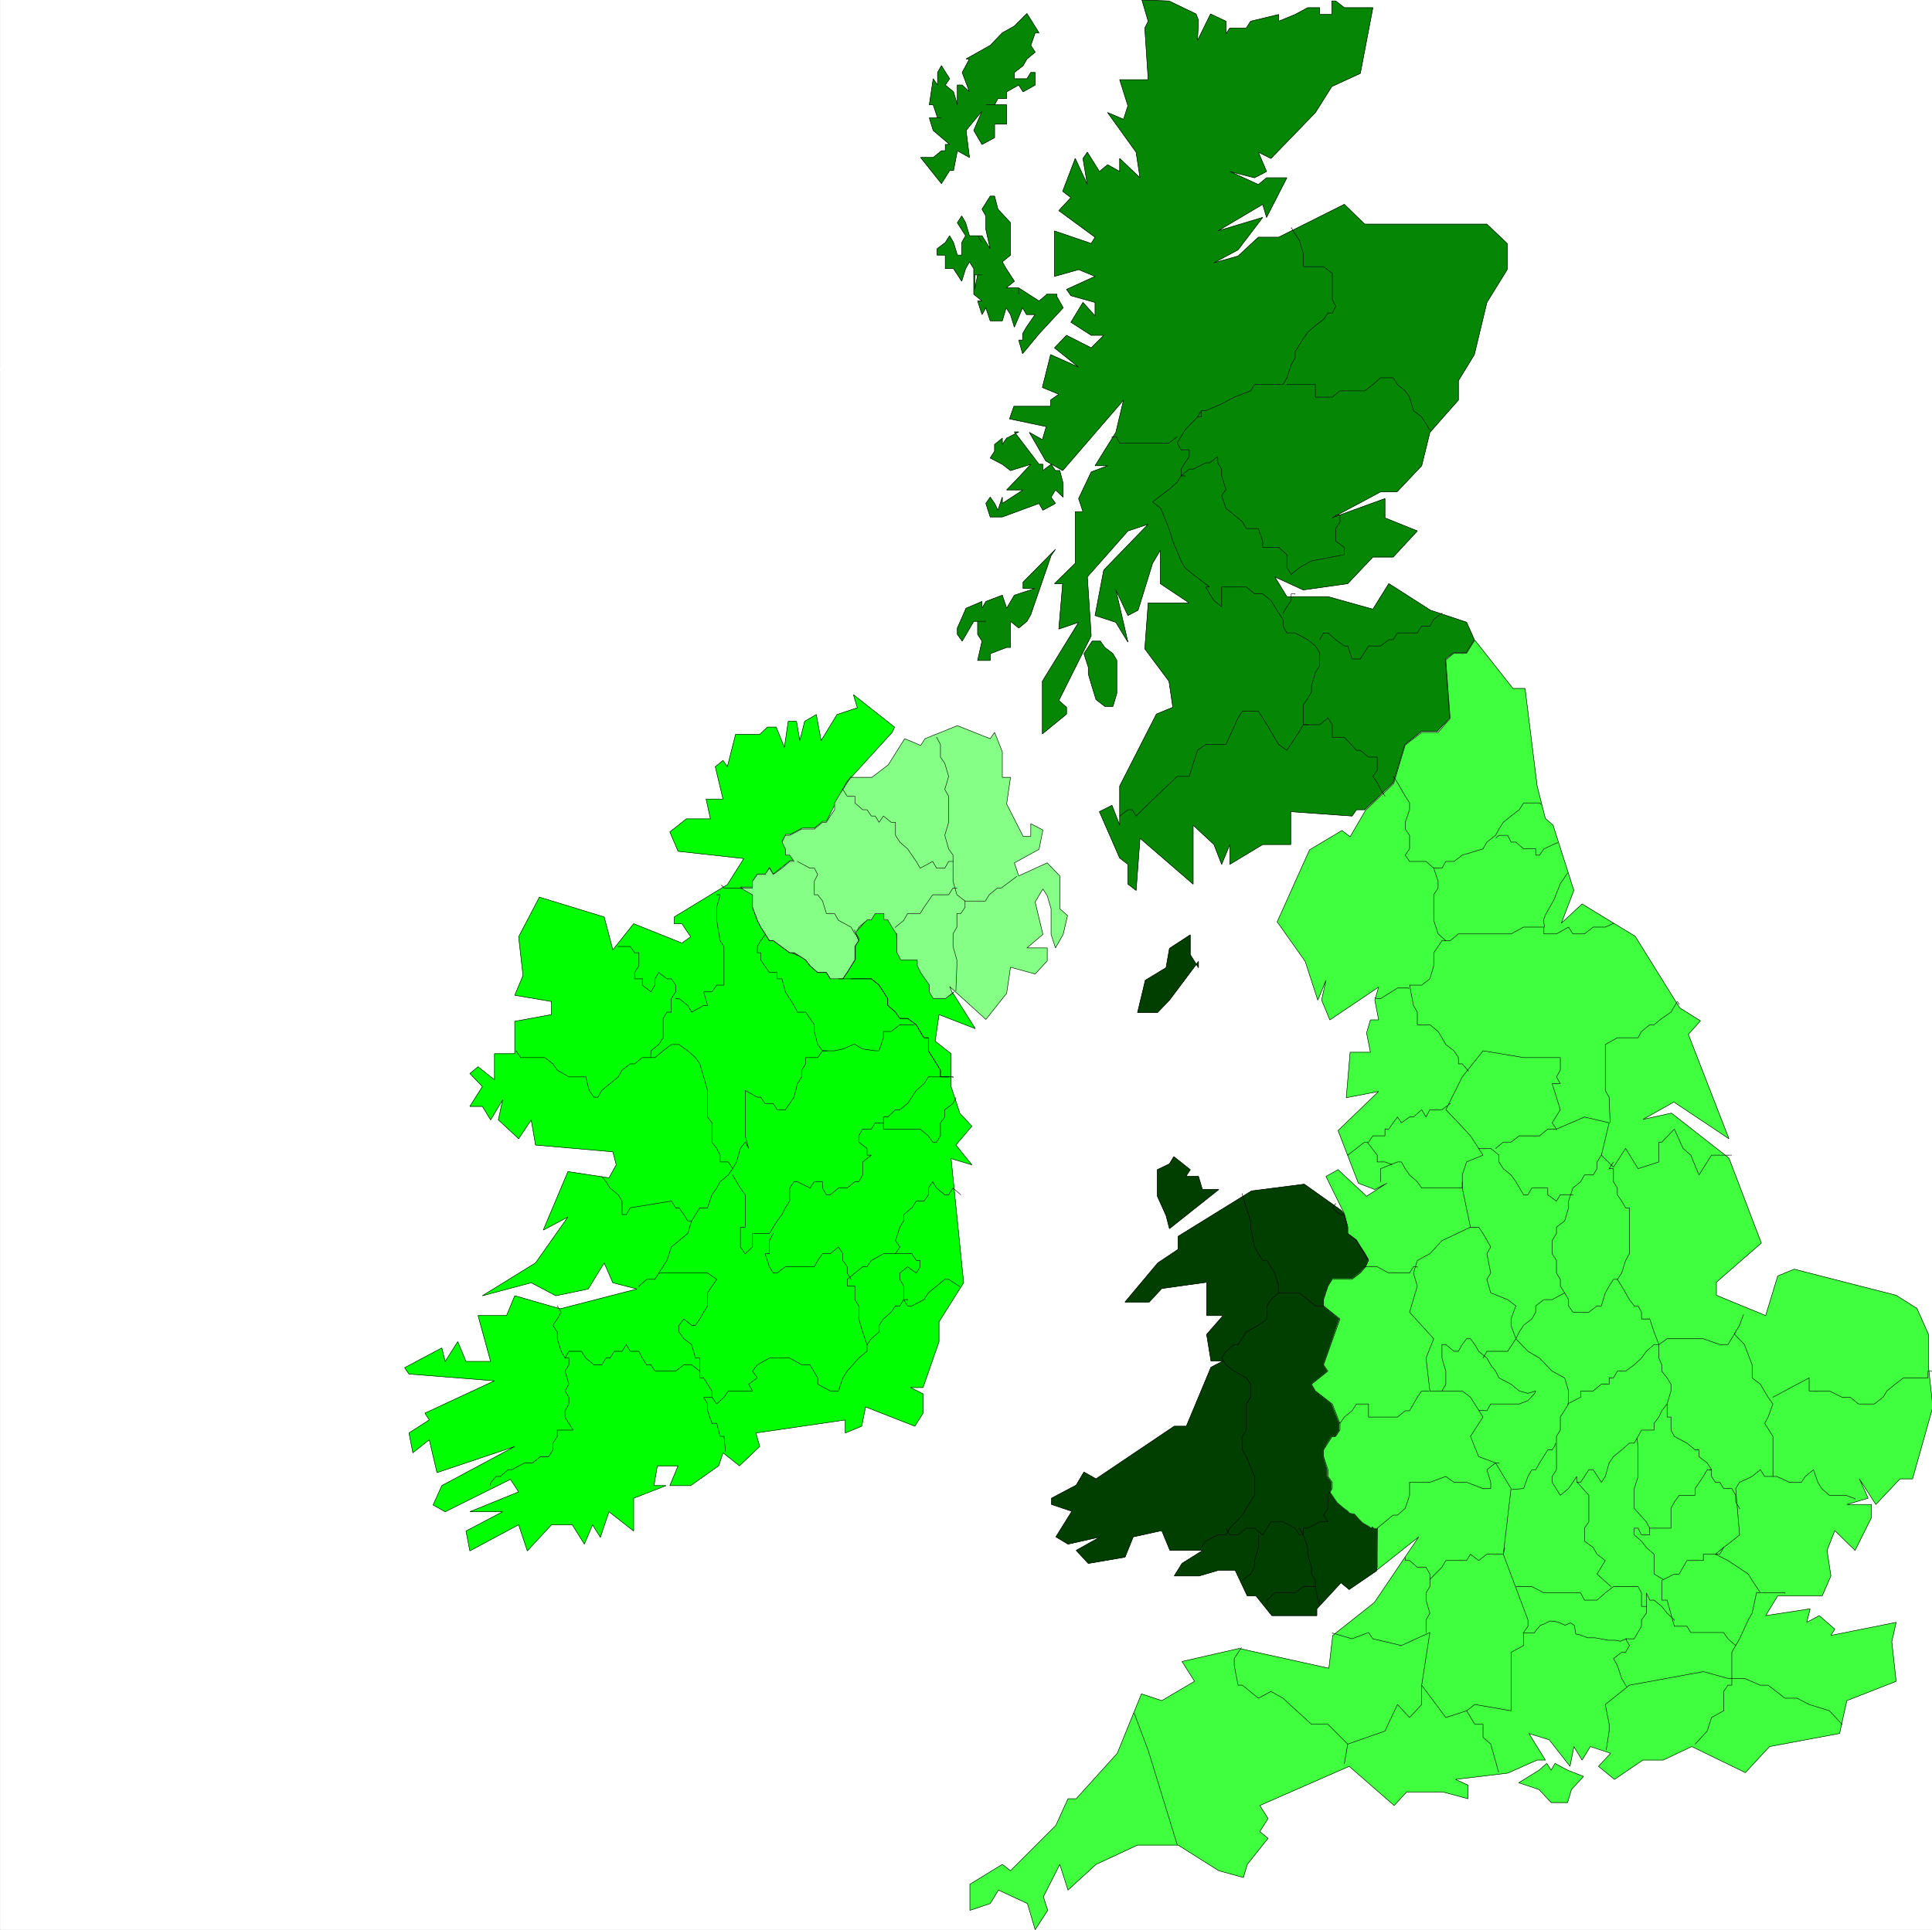 <svg xmlns="http://www.w3.org/2000/svg" width="2990.364" height="2987.597"><rect width="100%" height="100%" fill="#808080" stroke="none"/><defs><clipPath id="a"><path d="M0 .3h2990V2988H0Zm0 0"/></clipPath><clipPath id="b"><path d="M0 .3h2990v2987.4H0Zm0 0"/></clipPath><clipPath id="c"><path d="M1500 991h1490v1997H1500Zm0 0"/></clipPath><clipPath id="d"><path d="M1500 990h1490v1999H1500Zm0 0"/></clipPath><clipPath id="e"><path d="M1562 .3h771V1379h-771zm0 0"/></clipPath><clipPath id="f"><path d="M1561 .3h772V1380h-772zm0 0"/></clipPath></defs><g clip-path="url(#a)" transform="translate(.364 -.3)"><path fill="#fff" d="M0 2987.7h2991.3V.3H0Zm0 0"/></g><g clip-path="url(#b)" transform="translate(.364 -.3)"><path fill="#fff" fill-rule="evenodd" stroke="#fff" stroke-linecap="square" stroke-linejoin="bevel" stroke-miterlimit="10" stroke-width=".728" d="M0 2987.7h2991.3V.3H0Zm0 0"/></g><path fill="#003f00" fill-rule="evenodd" stroke="#003f00" stroke-linecap="square" stroke-linejoin="bevel" stroke-miterlimit="10" stroke-width=".728" d="m2130.907 2431.676.781-64.324h.727l-6.707-.782-1.508-2.234-1.508 2.234-4.472-2.965-8.997-5.25-5.98-5.98-6.707-8.215-7.488-.781-3.743-4.473-5.98-3.742-9.727-8.945-11.23-16.485 2.234-4.472v-9.723l-6.707-9.723v-10.453l-5.98-20.226v-9.727l5.98-10.45 6.707-10.503h5.98l5.981-10.453v-9.727l-11.96-30.68-25.427-20.175-5.98-9.723 24.7-20.176-5.981-10.504 24.648-71.03-24.648-20.231.73-.727v-9.722l6.758-20.957 6.707-9.723h30.684l12.687-10.453 8.215-8.996 4.523-10.454-5.98-10.503-6.758-9.723-5.98-10.453-13.47-10.453v-9.723l-5.198-20.227-5.254-5.98-56.836-40.352-81.535 10.45-113.672 70.304v20.176l-31.406 20.957-50.805 60.578h37.387l19.449-20.953 69.523-9.726v51.636h25.426l-25.426 29.172 6.707 41.133h18.72l-18.72 9.723-38.117 91.261h-18.719l-121.105 81.536-18.723-10.504-11.96 20.23-38.114 20.176v9.723l31.406 10.503-24.699 39.625 18.719 11.231 50.078-11.23-37.39 20.953 18.722 20.175 56.836-9.722 12.687-31.407 44.149-9.726 12.687 30.68h50.856l-32.137 20.175-12.012 19.45h38.168l30.68-8.997h25.375l18.723 39.676h13.468l24.649 30.68h69.574v-10.504l37.387-40.402 12.687 10.504zm0 0"/><path fill="none" stroke="#000" stroke-linecap="square" stroke-linejoin="bevel" stroke-miterlimit="10" stroke-width=".728" d="m2130.907 2431.676.781-64.324h.727l-6.707-.782-1.508-2.234-1.508 2.234-4.472-2.965-8.997-5.25-5.98-5.98-6.707-8.215-7.488-.781-3.743-4.473-5.98-3.742-9.727-8.945-11.23-16.485 2.234-4.472v-9.723l-6.707-9.723v-10.453l-5.98-20.226v-9.727l5.98-10.45 6.707-10.503h5.98l5.981-10.453v-9.727l-11.96-30.68-25.427-20.175-5.98-9.723 24.7-20.176-5.981-10.504 24.648-71.03-24.648-20.231.73-.727v-9.722l6.758-20.957 6.707-9.723h30.684l12.687-10.453 8.215-8.996 4.523-10.454-5.98-10.503-6.758-9.723-5.98-10.453-13.47-10.453v-9.723l-5.198-20.227-5.254-5.98-56.836-40.352-81.535 10.45-113.672 70.304v20.176l-31.406 20.957-50.805 60.578h37.387l19.449-20.953 69.523-9.726v51.636h25.426l-25.426 29.172 6.707 41.133h18.72l-18.72 9.723-38.117 91.261h-18.719l-121.105 81.536-18.723-10.504-11.96 20.23-38.114 20.176v9.723l31.406 10.503-24.699 39.625 18.719 11.231 50.078-11.23-37.39 20.953 18.722 20.175 56.836-9.722 12.687-31.407 44.149-9.726 12.687 30.68h50.856l-32.137 20.175-12.012 19.45h38.168l30.68-8.997h25.375l18.723 39.676h13.468l24.649 30.68h69.574v-10.504l37.387-40.402 12.687 10.504zm0 0"/><g clip-path="url(#c)" transform="translate(.364 -.3)"><path fill="#3fff3f" fill-rule="evenodd" d="m2080.469 1879.215 5.199 20.176v10.503l13.469 9.727 5.98 9.723 6.758 10.453 5.98 10.45-4.523 10.507-8.215 8.941-12.687 9.727h-30.684l-6.707 11.23-6.758 20.227v10.453l-.73.727 24.648 20.23-24.648 71.031 5.98 9.723-24.699 20.23 5.98 10.45 25.426 20.175 11.961 29.954v10.453l-5.98 9.722h-5.98l-6.708 10.453-5.98 10.504v10.453l5.98 20.227v10.453l6.707 8.996v9.723l-2.234 5.2 11.23 16.483 9.727 8.215 5.98 4.473 3.743 3.746 7.488 1.508 6.707 7.488 5.98 5.98 8.997 5.2 4.472 3.015 1.508-2.238 1.508 2.239 6.707.726-.727.781-.781 63.543 65.055-51.582-68.797 101.711-64.324 50.856-5.98 50.855-139.048-30.629-88.246 20.18 19.399 30.68-50.805 29.898-31.41-10.453-37.438 91.988-63.547 70.305h-12.687l-18.719 41.133-70.305 70.304-12.687-9.726-50.129 30.68v40.406l31.41-10.504 12.738-20.906 44.875 20.906 11.961 40.402 19.45-29.898-6.762-20.957 25.43-50.13 12.738 39.677 43.37-39.676 64.27-29.899h62.817l62.867 39.625 38.117 10.504 5.98-20.23 32.137-40.352-12.687-10.504 12.687-20.175-12.687-20.176 138.316-60.633 69.579 60.633 19.449-20.957h56.054l38.895 10.453v-20.957l-19.445-8.941 80.804-9.727 45.606-20.227h12.687l-25.425-41.132 31.406 9.722 32.187 41.133 5.98-30.629 12.688 20.906 12.742-20.906 31.407 10.453-18.72 20.176 24.7 20.23 44.098-29.953H2574l44.148-20.906 82.993 40.356 37.386-40.356 108.422-20.226 11.23-50.856 76.286-29.898-6.707-61.364 6.707-29.898-100.934 20.176 5.98-9.723-23.972-20.906-19.445 10.453 5.25-20.957-68.797 10.504 18.723-30.68h68.793l13.468-30.68-5.98-39.625 11.96-30.68 31.41 30.68 25.427-50.855v-20.227h-38.168l32.918-9.722-13.47-29.903 25.427 39.625 37.39-39.625h19.446l31.41-111.433-6.707-61.363v-50.856l-17.992-40.402-32.137-20.176-157.77-40.406-25.426 10.453-18.722 61.36-76.281-31.407v-20.23l69.574-60.579-50.13-131.613-88.972-69.574-44.144 9.723 47.89-26.934 85.227 56.836-62.816-161.567 18.722-20.902-32.187-20.23-68.797-110.707-82.266-50.075-32.137 29.899 19.45-50.856-32.188-100.984-11.96-10.453-12.688-50.125-18.719-151.113h-18.668l-59.074-74.778-12.739 20.176h-19.449l-12.687 10.504 6.707 90.48-18.668 21.684h-25.426l-25.43 19.45-17.937 59.85-43.422 41.134-23.922 41.132-12.687-9.726-50.125 29.953-50.079 111.437 43.368 61.305 19.449 59.856 12.687-30.68-6.707 30.68 12.688 30.68 75.555-50.856-5.98 20.176 5.98 30.68h-12.739l-5.98 20.175 5.98 29.95h-31.41l-5.976 70.304 50.125-9.723-62.817 60.578 31.41 81.54 25.426 9.722 18.668-9.722-31.406 20.175-44.098-41.133-18.719 10.454 24.7 50.125zm0 0"/></g><g fill="none" stroke-linecap="square" stroke-linejoin="bevel" stroke-miterlimit="10" stroke-width=".728" clip-path="url(#d)" transform="translate(.364 -.3)"><path stroke="#3fff3f" d="m2080.469 1879.215 5.199 20.176v10.504l13.469 9.726 5.98 9.723 6.758 10.453 5.98 10.45-4.523 10.507-8.215 8.941-12.687 9.727h-30.684l-6.707 11.23-6.758 20.227v10.453l-.73.727 24.648 20.23-24.648 71.031 5.98 9.723-24.699 20.23 5.98 10.45 25.426 20.175 11.961 29.954v10.453l-5.98 9.722h-5.98l-6.708 10.453-5.98 10.504v10.454l5.98 20.226v10.453l6.707 8.996v9.723l-2.234 5.2 11.23 16.484 9.727 8.214 5.98 4.473 3.743 3.746 7.488 1.508 6.707 7.488 5.98 5.98 8.996 5.2 4.473 3.016 1.508-2.239 1.508 2.239 6.707.726-.727.781-.781 63.543 65.055-51.582-68.797 101.711-64.324 50.856-5.98 50.855-139.048-30.629-88.246 20.18 19.399 30.68-50.805 29.898-31.41-10.453-37.438 91.988-63.547 70.305h-12.687l-18.719 41.133-70.305 70.304-12.687-9.726-50.129 30.68v40.406l31.41-10.504 12.738-20.906 44.875 20.906 11.961 40.402 19.45-29.898-6.762-20.957 25.43-50.13 12.738 39.677 43.37-39.676 64.27-29.899h62.817l62.867 39.625 38.117 10.504 5.98-20.23 32.137-40.352-12.687-10.504 12.687-20.175-12.687-20.176 138.316-60.633 69.578 60.633 19.45-20.957h56.054l38.895 10.453v-20.957l-19.445-8.942 80.804-9.726 45.606-20.227h12.687l-25.426-41.132 31.407 9.722 32.187 41.133 5.98-30.629 12.688 20.906 12.742-20.906 31.407 10.453-18.72 20.176 24.7 20.23 44.098-29.953H2574l44.148-20.906 82.993 40.356 37.386-40.356 108.422-20.226 11.23-50.856 76.286-29.898-6.707-61.364 6.707-29.898-100.934 20.176 5.98-9.723-23.972-20.906-19.445 10.453 5.25-20.957-68.797 10.504 18.723-30.68h68.792l13.47-30.68-5.981-39.625 11.96-30.68 31.41 30.68 25.427-50.855v-20.227h-38.168l32.918-9.722-13.47-29.903 25.427 39.625 37.39-39.625h19.446l31.41-111.433-6.707-61.364v-50.855l-17.992-40.402-32.137-20.176-157.77-40.406-25.425 10.453-18.723 61.36-76.281-31.407v-20.23l69.574-60.579-50.129-131.613-88.973-69.574-44.144 9.722 47.89-26.933 85.227 56.836-62.816-161.567 18.722-20.902-32.187-20.23-68.797-110.707-82.266-50.075-32.137 29.899 19.45-50.856-32.188-100.984-11.96-10.453-12.688-50.125-18.719-151.113h-18.668l-59.074-74.778-12.738 20.176h-19.45l-12.687 10.504 6.707 90.48-18.668 21.684h-25.426l-25.43 19.45-17.937 59.85-43.422 41.134-23.922 41.132-12.687-9.726-50.125 29.953-50.078 111.437 43.367 61.305 19.449 59.856 12.687-30.68-6.707 30.68 12.688 30.68 75.555-50.856-5.98 20.176 5.98 30.68h-12.739l-5.98 20.175 5.98 29.95h-31.41l-5.976 70.304 50.125-9.723-62.817 60.578 31.41 81.54 25.426 9.722 18.668-9.723-31.406 20.176-44.098-41.133-18.719 10.454 24.7 50.125zm0 0"/><path stroke="#000" d="m2080.469 1879.215 5.199 20.176v10.504l13.469 9.726 5.98 9.723 6.758 10.453 5.98 10.45-4.523 10.507-8.215 8.941-12.687 9.727h-30.684l-6.707 11.23-6.758 20.227v10.453l-.73.727 24.648 20.23-24.648 71.031 5.98 9.723-24.699 20.23 5.98 10.45 25.426 20.175 11.961 29.954v10.453l-5.98 9.722h-5.98l-6.708 10.453-5.98 10.504v10.454l5.98 20.226v10.453l6.707 8.996v9.723l-2.234 5.2 11.23 16.484 9.727 8.214 5.98 4.473 3.743 3.746 7.488 1.508 6.707 7.488 5.98 5.98 8.996 5.2 4.473 3.016 1.508-2.239 1.508 2.239 6.707.726-.727.781-.781 63.543 65.055-51.582-68.797 101.711-64.324 50.856-5.98 50.855-139.048-30.629-88.246 20.18 19.399 30.68-50.805 29.898-31.41-10.453-37.438 91.988-63.547 70.305h-12.687l-18.719 41.133-70.305 70.304-12.687-9.726-50.129 30.68v40.406l31.41-10.504 12.738-20.906 44.875 20.906 11.961 40.402 19.45-29.898-6.762-20.957 25.43-50.13 12.738 39.677 43.37-39.676 64.27-29.899h62.817l62.867 39.625 38.117 10.504 5.98-20.23 32.137-40.352-12.687-10.504 12.687-20.175-12.687-20.176 138.316-60.633 69.578 60.633 19.45-20.957h56.054l38.895 10.453v-20.957l-19.445-8.942 80.804-9.726 45.606-20.227h12.687l-25.426-41.132 31.407 9.722 32.187 41.133 5.98-30.629 12.688 20.906 12.742-20.906 31.407 10.453-18.72 20.176 24.7 20.23 44.098-29.953H2574l44.148-20.906 82.993 40.356 37.386-40.356 108.422-20.226 11.23-50.856 76.286-29.898-6.707-61.364 6.707-29.898-100.934 20.176 5.98-9.723-23.972-20.906-19.445 10.453 5.25-20.957-68.797 10.504 18.723-30.68h68.792l13.47-30.68-5.981-39.625 11.96-30.68 31.41 30.68 25.427-50.855v-20.227h-38.168l32.918-9.722-13.47-29.903 25.427 39.625 37.39-39.625h19.446l31.41-111.433-6.707-61.364v-50.855l-17.992-40.402-32.137-20.176-157.77-40.406-25.425 10.453-18.723 61.36-76.281-31.407v-20.23l69.574-60.579-50.129-131.613-88.973-69.574-44.144 9.722 47.89-26.933 85.227 56.836-62.816-161.567 18.722-20.902-32.187-20.23-68.797-110.707-82.266-50.075-32.137 29.899 19.45-50.856-32.188-100.984-11.96-10.453-12.688-50.125-18.719-151.113h-18.668l-59.074-74.778-12.738 20.176h-19.45l-12.687 10.504 6.707 90.48-18.668 21.684h-25.426l-25.43 19.45-17.937 59.85-43.422 41.134-23.922 41.132-12.687-9.726-50.125 29.953-50.078 111.437 43.367 61.305 19.449 59.856 12.687-30.68-6.707 30.68 12.688 30.68 75.555-50.856-5.98 20.176 5.98 30.68h-12.739l-5.98 20.175 5.98 29.95h-31.41l-5.976 70.304 50.125-9.723-62.817 60.578 31.41 81.54 25.426 9.722 18.668-9.723-31.406 20.176-44.098-41.133-18.719 10.454 24.7 50.125zm0 0"/></g><g clip-path="url(#e)" transform="translate(.364 -.3)"><path fill="#058705" fill-rule="evenodd" d="m2281.606 990.64-12.692 20.176h-19.445l-12.742 9.723 6.761 91.262-19.449 20.957h-24.7l-25.429 20.176-17.937 59.07-44.098 41.91h-12.738l-6.707 9.727-95.004-6.762v50.855h-43.371l-50.856 30.68v-30.68l-12.687 30.68-11.961-30.68-32.188-29.898v91.262l-82.261-71.086-5.98 80.808-12.688-9.722v-30.684l-12.743-9.723-31.406-71.812 19.446-9.723 11.96 30.68v-60.578l56.836-111.438 25.43-10.504-5.98-40.351-37.387-50.13 5.25-71.081h63.543l-44.875-29.902V852.27l-11.961 20.175-22.41 72.54-15.703 8.214-18.723-39.625 18.723 80.809-18.723-30.68-32.137-10.504 13.469-70.304 68.797-71.032-31.406 10.453-62.817 71.082 5.98 91.262-50.128 100.203 11.96 10.453v10.504l-37.39 30.63v-81.485l56.11-91.262-30.68 10.453 5.98-70.304h-12.687l32.133-31.407v-80.03h11.96l-6.707-20.228 19.45-41.132 25.425-9.723h-19.449l32.137-51.586 11.96-50.125-94.222 109.2-26.156-14.977-25.43-44.098 20.176 11.234 5.98-20.226-56.835-11.961 6.761-19.45h56.836v-9.722l12.688-8.996-25.43-10.453 12.742-50.856 43.367 19.45-37.386-29.903 18.668-19.449 38.168 19.45 19.445-19.45h-19.445l-31.41-20.227 18.668-30.68 18.718 20.958v-20.957l-37.386-10.453-6.758-9.723 44.144-20.176-25.426-10.504-37.386 10.504v-70.304l56.836 19.449 5.976-9.727-56.105-41.183 18.719-20.176-12.739-9.723 19.446-50.855 18.722 40.402-6.761-40.402 6.761-9.727 18.668 29.902 12.738-10.453 18.668 10.453v-20.175l31.41 29.898-5.98-39.625-44.098-61.305 24.649 10.45 6.762-20.953-12.743-40.407h44.149l-5.25-80.027 5.25-10.453L1767.117.3l41.86 1.508 41.91 20.175 3.746 9.723-1.508 31.41 20.176-41.133 23.918 11.23v19.45l5.98-8.996h25.43l6.758-10.453 43.37-10.45v10.45l25.427-10.45 19.449-10.503h18.668v10.504h18.719V1.809h5.98l13.469 10.453h44.094l-19.446 101.71-44.098 20.227-25.425 40.406-68.797 71.032-19.45-9.727 12.688 29.902-18.668 9.723-38.168-9.723 44.149 20.227 12.687-10.504h31.41l-31.41 61.36-5.98-20.227-69.524 41.184 69.524-20.957-38.114 50.128-37.39 20.176 37.39-10.453 31.407-29.172h31.41l101.71-50.906 31.407 30.68h189.176l31.41 29.953v40.351l-31.41 50.856-19.445 80.808-24.649 40.403v29.902l-44.148 50.125-12.688 51.586-38.168 40.402h-25.43l-75.503 40.407 82.265-29.953v29.953l50.074 20.175-37.386 40.403h-31.41l-38.895 41.133-68.797 9.722-44.094-20.176 18.668 30.63h63.594l69.524 19.449 24.703-39.625 64.324 41.132 56.055 18.72zm0 0"/></g><g fill="none" stroke-linecap="square" stroke-linejoin="bevel" stroke-miterlimit="10" stroke-width=".728" clip-path="url(#f)" transform="translate(.364 -.3)"><path stroke="#058705" d="m2281.605 990.64-12.69 20.176h-19.446l-12.742 9.723 6.761 91.262-19.449 20.957h-24.7l-25.429 20.176-17.937 59.07-44.098 41.91h-12.738l-6.707 9.727-95.004-6.762v50.855h-43.371l-50.856 30.68v-30.68l-12.687 30.68-11.961-30.68-32.188-29.898v91.262l-82.261-71.086-5.98 80.808-12.688-9.722v-30.684l-12.743-9.723-31.406-71.812 19.445-9.723 11.961 30.68v-60.578l56.836-111.438 25.43-10.504-5.98-40.351-37.387-50.13 5.25-71.081h63.543l-44.875-29.902V852.27l-11.961 20.175-22.41 72.54-15.703 8.214-18.723-39.625 18.723 80.809-18.723-30.68-32.137-10.504 13.469-70.304 68.797-71.032-31.406 10.453-62.817 71.082 5.98 91.262-50.128 100.203 11.96 10.453v10.504l-37.39 30.63v-81.485l56.11-91.262-30.68 10.453 5.98-70.304h-12.687l32.133-31.407v-80.03h11.96l-6.707-20.228 19.45-41.132 25.425-9.723h-19.449l32.137-51.586 11.96-50.125-94.222 109.2-26.156-14.977-25.43-44.098 20.176 11.234 5.98-20.226-56.835-11.961 6.761-19.45h56.836v-9.722l12.688-8.996-25.43-10.453 12.742-50.856 43.367 19.45-37.386-29.903 18.668-19.449 38.168 19.45 19.445-19.45h-19.445l-31.41-20.227 18.667-30.68 18.72 20.958v-20.957l-37.388-10.453-6.757-9.723 44.144-20.176-25.426-10.504-37.386 10.504v-70.304l56.836 19.449 5.976-9.727-56.105-41.183 18.718-20.176-12.738-9.723 19.446-50.855 18.722 40.402-6.762-40.402 6.762-9.727 18.668 29.903 12.738-10.454 18.668 10.454v-20.176l31.41 29.898-5.98-39.625-44.098-61.305 24.649 10.45 6.762-20.953-12.743-40.407h44.149l-5.25-80.027 5.25-10.453L1767.117.3l41.86 1.508 41.91 20.175 3.746 9.723-1.508 31.41 20.176-41.133 23.918 11.23v19.45l5.98-8.996h25.43l6.758-10.453 43.37-10.45v10.45l25.427-10.45 19.449-10.503h18.668v10.504h18.719V1.809h5.98l13.469 10.453h44.093l-19.445 101.71-44.097 20.227-25.426 40.406-68.797 71.032-19.45-9.727 12.688 29.903-18.668 9.722-38.168-9.722 44.149 20.226 12.687-10.504h31.41l-31.41 61.36-5.98-20.227-69.524 41.184 69.524-20.957-38.114 50.128-37.39 20.176 37.39-10.453 31.407-29.172h31.41l101.71-50.906 31.407 30.68h189.176l31.41 29.953v40.351l-31.41 50.856-19.446 80.808-24.648 40.403v29.902l-44.148 50.125-12.688 51.586-38.168 40.402h-25.43l-75.503 40.407 82.265-29.954v29.954l50.074 20.175-37.386 40.403h-31.41l-38.895 41.133-68.797 9.722-44.094-20.176 18.668 30.63h63.594l69.523 19.449 24.704-39.625 64.324 41.132 56.055 18.72zm0 0"/><path stroke="#000" d="m2281.605 990.64-12.69 20.176h-19.446l-12.742 9.723 6.761 91.262-19.449 20.957h-24.7l-25.429 20.176-17.937 59.07-44.098 41.91h-12.738l-6.707 9.727-95.004-6.762v50.855h-43.371l-50.856 30.68v-30.68l-12.687 30.68-11.961-30.68-32.188-29.898v91.262l-82.261-71.086-5.98 80.808-12.688-9.722v-30.684l-12.743-9.723-31.406-71.812 19.445-9.723 11.961 30.68v-60.578l56.836-111.438 25.43-10.504-5.98-40.351-37.387-50.13 5.25-71.081h63.543l-44.875-29.902V852.27l-11.961 20.175-22.41 72.54-15.703 8.214-18.723-39.625 18.723 80.809-18.723-30.68-32.137-10.504 13.469-70.304 68.797-71.032-31.406 10.453-62.817 71.082 5.98 91.262-50.128 100.203 11.96 10.453v10.504l-37.39 30.63v-81.485l56.11-91.262-30.68 10.453 5.98-70.304h-12.687l32.133-31.407v-80.03h11.96l-6.707-20.228 19.45-41.132 25.425-9.723h-19.449l32.137-51.586 11.96-50.125-94.222 109.2-26.156-14.977-25.43-44.098 20.176 11.234 5.98-20.226-56.835-11.961 6.761-19.45h56.836v-9.722l12.688-8.996-25.43-10.453 12.742-50.856 43.367 19.45-37.386-29.903 18.668-19.449 38.168 19.45 19.445-19.45h-19.445l-31.41-20.227 18.667-30.68 18.72 20.958v-20.957l-37.388-10.453-6.757-9.723 44.144-20.176-25.426-10.504-37.386 10.504v-70.304l56.836 19.449 5.976-9.727-56.105-41.183 18.718-20.176-12.738-9.723 19.446-50.855 18.722 40.402-6.762-40.402 6.762-9.727 18.668 29.903 12.738-10.454 18.668 10.454v-20.176l31.41 29.898-5.98-39.625-44.098-61.305 24.649 10.45 6.762-20.953-12.743-40.407h44.149l-5.25-80.027 5.25-10.453L1767.117.3l41.86 1.508 41.91 20.175 3.746 9.723-1.508 31.41 20.176-41.133 23.918 11.23v19.45l5.98-8.996h25.43l6.758-10.453 43.37-10.45v10.45l25.427-10.45 19.449-10.503h18.668v10.504h18.719V1.809h5.98l13.469 10.453h44.093l-19.445 101.71-44.097 20.227-25.426 40.406-68.797 71.032-19.45-9.727 12.688 29.903-18.668 9.722-38.168-9.722 44.149 20.226 12.687-10.504h31.41l-31.41 61.36-5.98-20.227-69.524 41.184 69.524-20.957-38.114 50.128-37.39 20.176 37.39-10.453 31.407-29.172h31.41l101.71-50.906 31.407 30.68h189.176l31.41 29.953v40.351l-31.41 50.856-19.446 80.808-24.648 40.403v29.902l-44.148 50.125-12.688 51.586-38.168 40.402h-25.43l-75.503 40.407 82.265-29.954v29.954l50.074 20.175-37.386 40.403h-31.41l-38.895 41.133-68.797 9.722-44.094-20.176 18.668 30.63h63.594l69.523 19.449 24.704-39.625 64.324 41.132 56.055 18.72zm0 0"/></g><path fill="#0f0" fill-rule="evenodd" stroke="#0f0" stroke-linecap="square" stroke-linejoin="bevel" stroke-miterlimit="10" stroke-width=".728" d="M1165.477 1373.266v-10.45l6.707-9.726h12.739l5.98-10.45 5.98 10.45 26.157-20.953h5.98l-5.98-9.727h-6.707v-10.45l-5.98-9.726 5.98-10.503h6.707l18.719-9.723h18.667l12.743-10.453h5.98l25.426-50.856 14.195-18.718 62.09-68.07 3.742-8.216-63.594-50.129 5.981 20.23-31.41 10.45-24.649 40.406-7.488-40.406-17.937 10.504-7.489 29.902-5.254-29.902h-12.687l-5.98 40.352-12.739-31.407h-13.469l-11.96 11.23h-37.387l-12.688 50.13-6.762-9.723-11.957 9.723 11.957 50.078h-26.156l6.711 30.68h-37.39l-25.426 20.175 12.738 29.95 101.711 11.234-25.426 40.351-82.265 50.13v10.449h11.96l13.47 20.23-13.47 9.723-74.777-29.953-32.187 40.406-13.414-50.856-100.258-30.68-32.137 61.36 6.762 59.852-12.738 30.628 56.836 9.723v20.227l-56.836 10.453v50.129h-31.41v40.402l-25.426-20.227-12.692 10.504 19.399 20.176-19.399 30.68h19.399l12.738 20.906 18.723-31.41-6.762 31.41 31.406 29.172 19.45-29.172 6.706 38.895 119.653 10.504 5.254 20.175-11.235 20.227-63.543-9.723-38.117 90.48 38.117-20.175-50.129 71.031-82.261 50.856 75.554-20.176 38.118 20.176 50.128-10.453 24.7-40.403 13.414 30.68 37.39 9.723-118.875 30.683-70.3-20.23-12.692 30.68h-44.144l19.445 71.03h-38.113l-12.743-30.624-19.449 30.625-5.25-20.903-57.562 30.63 6.758 9.722 132.34 10.504-107.692 50.129 6.762 10.453-31.41 20.176 5.98 30.68 25.43-20.177 11.957 50.856 120.383-40.406-112.946 60.582-13.418 29.953 18.668 10.45 100.985-50.126 12.687 19.445-75.504 30.68h50.86l-56.836 29.902 5.976 30.68 75.504-40.406 13.469 40.406 37.39-40.406h32.133l18.723 29.953 12.688-29.953 12.011 19.45 13.414-39.626 38.168 29.902v-50.855l50.078-19.45h-18.668l5.25-30.679h32.137l-12.738 30.68h32.187l43.367-30.68 6.707-20.176 25.43 20.176 31.406-29.902-5.976-20.953 138.371-20.176v20.176l25.426-10.454 5.98-29.898 76.285 29.898 12.688-20.175v-29.953l-19.45-9.723h19.45l24.7-71.031v-30.68l38.116-60.582-19.449-192.242 32.188 9.722-24.7-30.68 24.7-29.171-18.72-20.176-13.468-41.133v-50.855l-24.648-19.45 5.98-41.132 56.059 21.683-34.375-54.597-11.23 6.707h-18.669l-6.761-10.453v-10.504l-17.938-29.172v-9.672h-26.156l-5.98-10.504-.782-30.68-13.469-20.902h-5.199v-10.504h-13.469l-5.976 10.504h-5.98l-19.45 20.902 5.98 10.504-5.98 9.727v20.953l-19.449 29.121h-19.445l-5.98-9.723h-13.47l-11.96-9.726-5.981-9.672-24.7-10.504-26.156-20.176h-5.98l-25.426-50.855v-20.227l-19.449-9.726zm0 0"/><path fill="none" stroke="#000" stroke-linecap="square" stroke-linejoin="bevel" stroke-miterlimit="10" stroke-width=".728" d="M1165.477 1373.266v-10.45l6.707-9.726h12.739l5.98-10.45 5.98 10.45 26.157-20.953h5.98l-5.98-9.727h-6.707v-10.45l-5.98-9.726 5.98-10.503h6.707l18.719-9.723h18.667l12.743-10.453h5.98l25.426-50.856 14.195-18.718 62.09-68.07 3.742-8.216-63.594-50.129 5.981 20.23-31.41 10.45-24.649 40.406-7.488-40.406-17.937 10.504-7.489 29.902-5.254-29.902h-12.687l-5.98 40.352-12.739-31.407h-13.469l-11.96 11.23h-37.387l-12.688 50.13-6.762-9.723-11.957 9.723 11.957 50.078h-26.156l6.711 30.68h-37.39l-25.426 20.175 12.738 29.95 101.711 11.234-25.426 40.351-82.265 50.13v10.449h11.96l13.47 20.23-13.47 9.723-74.777-29.953-32.187 40.406-13.414-50.856-100.258-30.68-32.137 61.36 6.762 59.852-12.738 30.628 56.836 9.723v20.227l-56.836 10.453v50.129h-31.41v40.402l-25.426-20.227-12.692 10.504 19.399 20.176-19.399 30.68h19.399l12.738 20.906 18.723-31.41-6.762 31.41 31.406 29.172 19.45-29.172 6.706 38.895 119.653 10.504 5.254 20.175-11.235 20.227-63.543-9.723-38.117 90.48 38.117-20.175-50.129 71.031-82.261 50.856 75.554-20.176 38.118 20.176 50.128-10.453 24.7-40.403 13.414 30.68 37.39 9.723-118.875 30.683-70.3-20.23-12.692 30.68h-44.144l19.445 71.03h-38.113l-12.743-30.624-19.449 30.625-5.25-20.903-57.562 30.63 6.758 9.722 132.34 10.504-107.692 50.129 6.762 10.453-31.41 20.176 5.98 30.68 25.43-20.177 11.957 50.856 120.383-40.406-112.946 60.582-13.418 29.953 18.668 10.45 100.985-50.126 12.687 19.445-75.504 30.68h50.86l-56.836 29.902 5.976 30.68 75.504-40.406 13.469 40.406 37.39-40.406h32.133l18.723 29.953 12.688-29.953 12.011 19.45 13.414-39.626 38.168 29.902v-50.855l50.078-19.45h-18.668l5.25-30.679h32.137l-12.738 30.68h32.187l43.367-30.68 6.707-20.176 25.43 20.176 31.406-29.902-5.976-20.953 138.371-20.176v20.176l25.426-10.454 5.98-29.898 76.285 29.898 12.688-20.175v-29.953l-19.45-9.723h19.45l24.7-71.031v-30.68l38.116-60.582-19.449-192.242 32.188 9.722-24.7-30.68 24.7-29.171-18.72-20.176-13.468-41.133v-50.855l-24.648-19.45 5.98-41.132 56.059 21.683-34.375-54.597-11.23 6.707h-18.669l-6.761-10.453v-10.504l-17.938-29.172v-9.672h-26.156l-5.98-10.504-.782-30.68-13.469-20.902h-5.199v-10.504h-13.469l-5.976 10.504h-5.98l-19.45 20.902 5.98 10.504-5.98 9.727v20.953l-19.449 29.121h-19.445l-5.98-9.723h-13.47l-11.96-9.726-5.981-9.672-24.7-10.504-26.156-20.176h-5.98l-25.426-50.855v-20.227l-19.449-9.726zm0 0"/><path fill="#85ff85" fill-rule="evenodd" stroke="#85ff85" stroke-linecap="square" stroke-linejoin="bevel" stroke-miterlimit="10" stroke-width=".728" d="m1146.028 1374.774 18.719 10.453v19.449l7.437 20.226 5.25 10.453 13.47 20.957h5.98l25.43 18.72h6.706l17.992 11.179 6.707 8.996 11.961 10.453h13.47l5.98 9.723h19.445l6.71-9.723 11.958-19.449v-20.902l5.98-8.996-5.199-11.235 5.98-10.45 12.688-10.503h5.98l5.981-9.727h13.469v9.727h5.976l5.98 10.504 6.763 10.45 1.507.78v29.172l5.98 11.18h25.427v8.996l5.203 10.453 6.758 9.723 6.707 9.723v10.503l5.98 10.454h18.723l13.464-10.454-2.285 2.239-4.472-10.504 56.105 50.906 32.137-40.402 5.98-40.407 38.168 10.454 18.668-20.176v-20.176h-31.406l24.7-20.957-11.962-50.125 11.961-20.176 6.707 10.45 5.98 20.23v39.62l6.762 20.958 11.957-20.957 6.711-29.172-11.96-10.45v-50.91l-19.45-20.175-44.093 20.176-6.762-20.176 38.168-20.957 5.98-29.899-18.718-9.722v19.445h-11.961l-25.43-50.125 5.98-41.133h-12.687v-39.625l-11.961-29.953-6.758 9.727-50.855-20.176-50.078 20.176-6.758 10.504-24.649-10.504-25.43 40.402-25.425 19.45h-31.41l-1.508.726-5.25 7.488-6.711 10.504-6.758 10.453-5.98 10.45v10.503l-6.707 9.727-5.98 9.722h-5.981l-12.743 10.454h-19.445l-18.668 9.722h-6.71l-5.25 10.504 5.25 10.453v9.723h6.71l6.707 9.726h-6.707l-11.96 10.45-13.47 9.726-5.98-9.726-6.707 9.726h-12.012l-7.437 10.504v10.45zm0 0"/><path fill="none" stroke="#000" stroke-linecap="square" stroke-linejoin="bevel" stroke-miterlimit="10" stroke-width=".728" d="m1146.028 1374.774 18.719 10.453v19.449l7.437 20.226 5.25 10.453 13.47 20.957h5.98l25.43 18.72h6.706l17.992 11.179 6.707 8.996 11.961 10.453h13.47l5.98 9.723h19.445l6.71-9.723 11.958-19.449v-20.902l5.98-8.996-5.199-11.235 5.98-10.45 12.688-10.503h5.98l5.981-9.727h13.469v9.727h5.976l5.98 10.504 6.763 10.45 1.507.78v29.172l5.98 11.18h25.427v8.996l5.203 10.453 6.758 9.723 6.707 9.723v10.503l5.98 10.454h18.723l13.464-10.454-2.285 2.239-4.472-10.504 56.105 50.906 32.137-40.402 5.98-40.407 38.168 10.454 18.668-20.176v-20.176h-31.406l24.7-20.957-11.962-50.125 11.961-20.176 6.707 10.45 5.98 20.23v39.62l6.762 20.958 11.957-20.957 6.711-29.172-11.96-10.45v-50.91l-19.45-20.175-44.093 20.176-6.762-20.176 38.168-20.957 5.98-29.899-18.718-9.722v19.445h-11.961l-25.43-50.125 5.98-41.133h-12.687v-39.625l-11.961-29.953-6.758 9.727-50.855-20.176-50.078 20.176-6.758 10.504-24.649-10.504-25.43 40.402-25.425 19.45h-31.41l-1.508.726-5.25 7.488-6.711 10.504-6.758 10.453-5.98 10.45v10.503l-6.707 9.727-5.98 9.722h-5.981l-12.743 10.454h-19.445l-18.668 9.722h-6.71l-5.25 10.504 5.25 10.453v9.723h6.71l6.707 9.726h-6.707l-11.96 10.45-13.47 9.726-5.98-9.726-6.707 9.726h-12.012l-7.437 10.504v10.45zm0 0"/><path fill="#003f00" fill-rule="evenodd" stroke="#003f00" stroke-linecap="square" stroke-linejoin="bevel" stroke-miterlimit="10" stroke-width=".728" d="m1810.122 1902.105 50.855-40.402 25.426-20.176h-25.426l-5.98-20.226h-19.45l6.708-10.453-25.426-20.176-6.707 11.18-18.723 8.996v41.133l13.469 29.898zm0 0"/><path fill="none" stroke="#000" stroke-linecap="square" stroke-linejoin="bevel" stroke-miterlimit="10" stroke-width=".728" d="m1810.122 1902.105 50.855-40.402 25.426-20.176h-25.426l-5.98-20.226h-19.45l6.708-10.453-25.426-20.176-6.707 11.18-18.723 8.996v41.133l13.469 29.898zm0 0"/><path fill="#3fff3f" fill-rule="evenodd" stroke="#3fff3f" stroke-linecap="square" stroke-linejoin="bevel" stroke-miterlimit="10" stroke-width=".728" d="m2350.762 2760.004 31.41-19.45 11.961-10.452 6.758 10.453 5.98-10.453 19.45 10.453 24.648 9.722-18.668 20.23-5.98 20.177h-25.43l-18.718-20.176zm0 0"/><path fill="none" stroke="#000" stroke-linecap="square" stroke-linejoin="bevel" stroke-miterlimit="10" stroke-width=".728" d="m2350.762 2760.004 31.41-19.45 11.961-10.452 6.758 10.453 5.98-10.453 19.45 10.453 24.648 9.722-18.668 20.23-5.98 20.177h-25.43l-18.718-20.176zm0 0"/><path fill="#003f00" fill-rule="evenodd" stroke="#003f00" stroke-linecap="square" stroke-linejoin="bevel" stroke-miterlimit="10" stroke-width=".728" d="m1854.997 1498.172-12.742-20.176v-30.68l-32.133 20.954-5.254 29.902-32.137 19.45-12.012 50.124h30.68l18.723-19.445 44.875-59.856zm0 0"/><path fill="none" stroke="#000" stroke-linecap="square" stroke-linejoin="bevel" stroke-miterlimit="10" stroke-width=".728" d="m1854.997 1498.172-12.742-20.176v-30.68l-32.133 20.954-5.254 29.902-32.137 19.45-12.012 50.124h30.68l18.723-19.445 44.875-59.856zm0 0"/><path fill="#058705" fill-rule="evenodd" stroke="#058705" stroke-linecap="square" stroke-linejoin="bevel" stroke-miterlimit="10" stroke-width=".728" d="m1690.47 992.574-12.743 19.45 6.762 20.902v10.504l5.98 20.175 5.98 19.45 13.466 10.504h12.687l5.98-20.227v-50.855l-5.98-10.454-12.687-9.722-6.758-9.727zm0 0"/><path fill="none" stroke="#000" stroke-linecap="square" stroke-linejoin="bevel" stroke-miterlimit="10" stroke-width=".728" d="m1690.47 992.574-12.743 19.45 6.762 20.902v10.504l5.98 20.175 5.98 19.45 13.466 10.504h12.687l5.98-20.227v-50.855l-5.98-10.454-12.687-9.722-6.758-9.727zm0 0"/><path fill="#058705" fill-rule="evenodd" stroke="#058705" stroke-linecap="square" stroke-linejoin="bevel" stroke-miterlimit="10" stroke-width=".728" d="m1576.798 668.668-18.723 9.723-6.707 9.722v-9.722l-11.961 9.722v10.508l-6.758 10.45 18.719 9.726 12.687 9.723 31.41-9.723-18.667 20.226-18.723 19.45h25.43l-32.137 20.902v-9.723l-6.762 20.227-5.199-10.504-6.758-9.723-6.71 9.723 6.71 20.957h18.719l56.836-20.957 5.98 10.504 19.45-10.504-6.762-9.723 6.761-11.18 11.957 11.18v-20.906l-5.25-20.226h-6.706l-6.762-9.723-12.688 9.723v-9.723h-5.98l-38.168-50.13zm0 0"/><path fill="none" stroke="#000" stroke-linecap="square" stroke-linejoin="bevel" stroke-miterlimit="10" stroke-width=".728" d="m1576.798 668.668-18.723 9.723-6.707 9.722v-9.722l-11.961 9.722v10.508l-6.758 10.45 18.719 9.726 12.687 9.723 31.41-9.723-18.667 20.226-18.723 19.45h25.43l-32.137 20.902v-9.723l-6.762 20.227-5.199-10.504-6.758-9.723-6.71 9.723 6.71 20.957h18.719l56.836-20.957 5.98 10.504 19.45-10.504-6.762-9.723 6.761-11.18 11.957 11.18v-20.906l-5.25-20.226h-6.706l-6.762-9.723-12.688 9.723v-9.723h-5.98l-38.168-50.13zm0 0"/><path fill="#058705" fill-rule="evenodd" stroke="#058705" stroke-linecap="square" stroke-linejoin="bevel" stroke-miterlimit="10" stroke-width=".728" d="m1633.633 850.46-50.128 50.856v9.723h18.718l-32.187 10.453-11.961 20.227-6.707-20.227-25.43 9.723-5.976 10.504v-10.504l-24.703 10.504-13.465 30.629v9.722l7.484 10.504 17.942-30.68h18.718-12.738v20.176l6.762 10.504-6.762 29.903h19.45v-10.454l25.425-9.722h5.98v-40.406l12.743 10.453 12.687-10.453 5.98-10.454 31.407-91.257zm0 0"/><path fill="none" stroke="#000" stroke-linecap="square" stroke-linejoin="bevel" stroke-miterlimit="10" stroke-width=".728" d="m1633.633 850.46-50.128 50.856v9.723h18.718l-32.187 10.453-11.961 20.227-6.707-20.227-25.43 9.723-5.976 10.504v-10.504l-24.703 10.504-13.465 30.629v9.722l7.484 10.504 17.942-30.68h18.718-12.738v20.176l6.762 10.504-6.762 29.903h19.45v-10.454l25.425-9.722h5.98v-40.406l12.743 10.453 12.687-10.453 5.98-10.454 31.407-91.257zm0 0"/><path fill="#058705" fill-rule="evenodd" stroke="#058705" stroke-linecap="square" stroke-linejoin="bevel" stroke-miterlimit="10" stroke-width=".728" d="M1633.633 455.52h-12.742l-12.687 10.453-31.406-20.176v9.723-9.723h-19.45l12.688-10.453-12.688-19.45-5.98-10.503 12.687-10.454v-50.124l-19.449-20.958-5.199-20.175h-6.758l-12.687 20.175 5.976 10.504v20.903l6.711 29.953-12.687-20.227h-6.762l6.762 10.504-6.762-10.504h-12.688l-5.98-20.175-5.98-10.454-6.758 10.454 12.738 20.175-5.98 10.504v19.445h-6.758l-5.98-19.445-5.981-10.504-6.707 10.504-12.742 9.723v9.722h12.742v20.958h12.687l12.739 19.449 5.98-19.45 5.98-10.503 6.708 10.504v9.726h12.742-6.762l-4.473 22.41v-22.41h-1.508v29.899l12.743 10.453h-6.762l6.762 20.953 5.976-10.45 6.711 20.176h18.719l5.98-20.175 6.707 10.449 5.98 19.449 12.74-29.898 5.98 10.449h13.468l-13.468 19.449-5.98 10.453v9.723h-5.977l5.976 20.957 25.43-30.68 37.386-40.351-9.722-17.215v-3.742h-16.485zm0 0"/><path fill="none" stroke="#000" stroke-linecap="square" stroke-linejoin="bevel" stroke-miterlimit="10" stroke-width=".728" d="M1633.633 455.52h-12.742l-12.687 10.453-31.406-20.176v9.723-9.723h-19.45l12.688-10.453-12.688-19.45-5.98-10.503 12.687-10.454v-50.124l-19.449-20.958-5.199-20.175h-6.758l-12.687 20.175 5.976 10.504v20.903l6.711 29.953-12.687-20.227h-6.762l6.762 10.504-6.762-10.504h-12.688l-5.98-20.175-5.98-10.454-6.758 10.454 12.738 20.175-5.98 10.504v19.445h-6.758l-5.98-19.445-5.981-10.504-6.707 10.504-12.742 9.723v9.722h12.742v20.958h12.687l12.739 19.449 5.98-19.45 5.98-10.503 6.708 10.504v9.726h12.742-6.762l-4.473 22.41v-22.41h-1.508v29.899l12.743 10.453h-6.762l6.762 20.953 5.976-10.45 6.711 20.176h18.719l5.98-20.175 6.707 10.449 5.98 19.449 12.74-29.898 5.98 10.449h13.468l-13.468 19.449-5.98 10.453v9.723h-5.977l5.976 20.957 25.43-30.68 37.386-40.351-9.722-17.215v-3.742h-16.485zm0 0"/><path fill="#058705" fill-rule="evenodd" stroke="#058705" stroke-linecap="square" stroke-linejoin="bevel" stroke-miterlimit="10" stroke-width=".728" d="m1589.485 20.957-19.45 19.445-18.667 10.453-18.719 19.45-37.39 20.953h5.253l-11.234 20.957 11.234 29.898-11.234-10.449h-7.484v30.629l-5.98-20.18-12.688-10.449 6.707-9.726-12.688-20.227-5.98 10.504v19.45l-6.762-9.727-5.98 40.355h5.98l6.762 20.227h5.98-18.722l5.98 19.449 25.43 21.683h-6.707v9.723h-5.98l-12.743 10.453h-19.445l32.187 40.402 12.688-20.175h5.98l5.98-30.68 18.72 10.453-5.255-41.86 24.704-29.952-12.743 29.953 12.743 21.683 19.445-10.504v-20.906h18.668v-29.949h-32.137 13.469l5.2-9.727h13.468v-10.453l18.723-10.449 6.707 10.45 18.718-10.45v-19.45h-6.757l-5.98 9.724h-19.45v-9.723l13.469-10.504 5.98-10.453 12.738-10.504-6.757-10.45 6.757-19.449h5.98zm0 0"/><path fill="none" stroke="#000" stroke-linecap="square" stroke-linejoin="bevel" stroke-miterlimit="10" stroke-width=".728" d="m1589.485 20.957-19.45 19.445-18.667 10.453-18.719 19.45-37.39 20.953h5.253l-11.234 20.957 11.234 29.898-11.234-10.449h-7.484v30.629l-5.98-20.18-12.688-10.449 6.707-9.726-12.688-20.227-5.98 10.504v19.45l-6.762-9.727-5.98 40.355h5.98l6.762 20.227h5.98-18.722l5.98 19.449 25.43 21.683h-6.707v9.723h-5.98l-12.743 10.453h-19.445l32.187 40.402 12.688-20.175h5.98l5.98-30.68 18.72 10.453-5.255-41.86 24.704-29.952-12.743 29.953 12.743 21.683 19.445-10.504v-20.906h18.668v-29.949h-32.137 13.469l5.2-9.727h13.468v-10.453l18.723-10.449 6.707 10.45 18.718-10.45v-19.45h-6.757l-5.98 9.724h-19.45v-9.723l13.469-10.504 5.98-10.453 12.738-10.504-6.757-10.45 6.757-19.449h5.98zm232.594 2834.833-44.875-145.864-21.684-57.613v.777m325.313 77.012 5.199-29.899-30.629-30.68h-25.426l-44.148-40.402-18.668-10.453-19.45 10.453-24.699-20.18h-6.707l-5.98-30.68v-10.449l11.18-17.214v.73m164.527 148.875 57.617-20.226 19.446-41.133 18.667 20.226 18.723-20.226v-29.903l12.688-81.535-44.098 20.176-44.148-10.45-6.708-9.726-25.425 9.727-30.684-8.996v.777"/><path fill="none" stroke="#000" stroke-linecap="square" stroke-linejoin="bevel" stroke-miterlimit="10" stroke-width=".728" d="m2200.485 2608.941 37.387 50.13 32.137-10.505 12.738 20.957h12.687v20.176l11.961 10.504 11.961 42.64v.727"/><path fill="none" stroke="#000" stroke-linecap="square" stroke-linejoin="bevel" stroke-miterlimit="10" stroke-width=".728" d="m2270.008 2648.566 12.739-9.722 56.058 9.722v-90.48l19.446-10.504v-20.176l6.761-9.722v-9.723l-38.168-101.715 11.961-101.71-23.922-39.677-26.156-9.722-12.738-31.41 19.445-29.899-19.445-30.68-12.688-9.726h-50.128l-5.98-50.856 11.96-29.953-37.39-41.129 11.96-40.351-5.98-20.23 5.98-19.446 19.45-10.453 18.718-20.23 44.098-20.903-12.688-60.578v-20.23l6.707-20.176 25.426-10.504-19.445-29.899-18.668-20.175-19.45-20.23 25.43-50.856 32.133-40.403 62.817 10.504h56.836v19.446l-5.98 10.453 5.98 10.504h-12.688l12.688 40.351-12.688 20.23 6.707 9.723 43.371-18.718 38.168 8.996-12.012 50.074 18.72 18.719 18.718-29.172 19.398 31.41 32.188-10.453v-30.68h4.473l19.445-20.176 13.469 29.899 11.96 10.453 12.688 30.68 19.45-30.68h31.406-5.98v.781m-188.446 919.984 4.523-29.171v-10.454l-5.98-30.68 37.387-29.902 114.402-20.953 38.113 10.45h25.43l24.7 10.503h11.96l26.156 20.18h18.719l18.668 9.723 31.406 9.722 19.45 20.957v.727"/><path fill="none" stroke="#000" stroke-linecap="square" stroke-linejoin="bevel" stroke-miterlimit="10" stroke-width=".728" d="m2623.712 2700.203 18.718-20.226 6.711-20.907 18.72-10.504v-29.898l6.706-9.727h5.98v-50.855l5.981-10.504 6.031-10.45 13.418-29.171 5.98-10.453 6.759-31.461h44.097v.781m-18.668-181.012v-62.09l-12.742-20.175 5.254-9.723 7.488-20.23-7.488-10.45-11.96-20.175-12.74-9.727v-20.226l-11.96-31.41-15.703-16.43 8.265-13.469 5.98-16.484v.78m45.606 127.141 56.055-29.902v20.176h31.406l19.45 9.726h12.742l12.687 10.45h24.7l13.468-10.45 5.98-9.726 12.688-10.45 12.738-9.726h38.118v-10.504h5.25v.781"/><path fill="none" stroke="#000" stroke-linecap="square" stroke-linejoin="bevel" stroke-miterlimit="10" stroke-width=".728" d="m2723.97 2464.59-12.012-17.938-5.98-9.726-31.41-20.953-19.446-9.727 12.738-10.504 12.688-9.723 12.011-9.722-6.03-71.762 6.03-9.723 19.399-8.996 12.738-10.453 6.707 10.453h18.723l19.445 8.997h18.668l5.98-8.997 12.743-10.453 6.707 19.45 5.98 9.722 11.957 10.453h25.43l14.25 5.25v.73"/><path fill="none" stroke="#000" stroke-linecap="square" stroke-linejoin="bevel" stroke-miterlimit="10" stroke-width=".728" d="m2686.528 2547.582-11.96-10.45-6.708-9.726h-50.855l-5.98-9.722h-19.45l-11.23-40.407h-8.215v-30.625l19.445-9.726h7.488l5.98-10.504 5.981-10.45h25.43v-9.726h25.426l5.98-10.504v.781"/><path fill="none" stroke="#000" stroke-linecap="square" stroke-linejoin="bevel" stroke-miterlimit="10" stroke-width=".728" d="m2517.528 2611.18-7.488-12.742-6.707-20.176-5.98-10.45 12.687-9.726h6.031l5.98-10.504-5.98-10.45h13.418l11.23-19.448v-9.723l7.489-10.453v-31.461l5.254 11.23h6.707l11.96 9.727 8.215 10.504 11.231 10.453v.727"/><path fill="none" stroke="#000" stroke-linecap="square" stroke-linejoin="bevel" stroke-miterlimit="10" stroke-width=".728" d="M2346.294 2456.324h24.699l18.668 9.723h56.836l5.98 11.23h19.446l12.742-11.23 12.687-9.723h38.118l5.25 9.723v20.957h7.488v.781m-341.016 39.621v-19.445l5.98-10.453-5.98-20.23v-11.231l5.98-9.723v-19.398l-5.98-10.504h-13.469l-11.96-10.45h-6.708v-4.527.781m38.118 32.918 18.718-18.722 5.98-10.45h32.137l5.981-9.726 12.738 9.727 12.688-9.727h25.43l2.234-9.723v.727m-469.609-1.508 6.706-9.723 18.72-9.722h12.687l5.98-10.453 19.45-20.176 5.98-10.504 12.738-20.176v-29.172l-12.738-30.68-5.98-10.452v-20.957l5.98-9.723v-40.406l6.758-10.45v-20.175l-6.758-9.727-18.668-10.504-12.742-9.723-6.707-10.453 6.707-10.503 12.742-10.454h5.98l12.688-19.445 18.719-10.453 13.468-9.723v-20.23l5.98-9.723 11.962-10.453v-10.45l-5.98-20.23-11.962-19.445h-6.761l-6.707-10.453-5.98-10.504-5.981-30.629v-9.723l-6.758-20.23-5.98-20.176v-2.234.726m56.109 153.348h32.133l12.742 10.453 11.96 9.723h12.688v-9.723l6.758-20.902 6.707-10.504h30.684l12.687-9.727 8.215-9.722 4.523-9.723-5.98-10.453-6.758-10.504-5.98-9.726-13.47-11.18v-9.723l-5.198-19.45h-6.762l-11.96-10.503 5.253-6.707v.727"/><path fill="none" stroke="#000" stroke-linecap="square" stroke-linejoin="bevel" stroke-miterlimit="10" stroke-width=".728" d="M2112.239 1961.18h19.45l17.94 9.722h32.133l5.98-9.722h5.981v.78m-296.14 403.884 5.98 10.453h12.742l12.688-10.453h12.738l12.688 10.453 12.742-20.176h18.668l18.719 9.723 6.707 10.453h5.98v-10.453h6.762l18.668-9.723h12.738l-6.758-10.453 6.758-10.504v-20.176l6.707-10.453v-9.723l-6.707-8.996v-10.453l-6.758-20.226v-10.453l6.758-10.504 6.707-10.454h5.254l6.707-9.722v-10.453l-11.96-29.953-26.153-20.176-5.98-10.45 25.425-20.23-6.758-9.723 25.426-71.03-25.426-20.231v.781m-125.633 424.113 12.739-9.726 5.98-10.504v-10.45l5.98-20.23v-19.445.777m12.689 106.184.78-5.98 11.961-11.231h31.407l12.687-9.723h18.723l5.199 26.934 1.508-5.98v.78"/><path fill="none" stroke="#000" stroke-linecap="square" stroke-linejoin="bevel" stroke-miterlimit="10" stroke-width=".728" d="M2035.958 2456.324v-9.672l-5.98-9.726v-10.504l-5.981-20.176v-10.504l-6.762-19.445-5.98-10.453v.726m119.652 63.598.781-3.746v-60.578l11.961-9.723 12.688-10.453h6.758l11.96-10.504 6.707-20.176v-20.175h31.41l24.7-8.997 12.687 8.997h19.45l25.425 9.722h11.961v-9.723l-5.98-19.449 13.468-10.504h5.254v.782m-108.472-112.219h-11.18l-6.762 9.726-11.96 20.954h-6.708l-11.96 9.726h-44.875v-20.23h-18.72l-6.706 10.504-11.961 9.726-6.762 9.723-1.508-1.508v.727m421.043 253.554-21.683-19.398 12.742-20.953-12.742-9.727-5.98-10.504-13.466-9.723v-20.175l6.758-9.723v-41.133l-17.992-20.175-.727-8.997-5.98 8.997-6.707 9.722-12.742 10.453-12.688-20.175v-8.997l6.707-10.453v-51.636l5.98-9.723v-20.176l12.743-20.23v-20.176l-6.031-20.176-19.399-10.504-19.445-20.176-17.942-10.504-18.718-19.449-7.489-20.902v-9.723l7.489-20.23-12.692-9.723-26.207-10.453-5.98-20.953 5.98-9.727-5.98-29.898 5.98-10.504-11.96-20.906-6.708-9.723h-12.738v.727"/><path fill="none" stroke="#000" stroke-linecap="square" stroke-linejoin="bevel" stroke-miterlimit="10" stroke-width=".728" d="m2340.313 2305.992 17.938-1.457 6.761-18.719 5.98-10.453h5.981l5.98-10.504 12.688-20.175h6.758l4.473-6.762v-3.742.78m-174.981-81.538 5.98-10.45v-20.23l-5.98-20.176v-20.957h5.98l12.688 10.453h6.762l5.98-10.453 6.708-8.996h5.98l6.758 8.996 5.98 10.453 12.688 10.504 5.98 10.454 7.489 9.722 5.253 10.504 18.668 9.727 12.739 10.449 13.468 3.746 11.961-3.746-1.507 3.746-10.454 11.23-13.468 5.2h-44.149l-5.98 10.504-11.23-.778v.778"/><path fill="none" stroke="#000" stroke-linecap="square" stroke-linejoin="bevel" stroke-miterlimit="10" stroke-width=".728" d="m2295.434 2102.566 5.98-10.503h32.188l12.692-19.45 5.25-10.449 6.707-10.453 12.742-9.723 5.98-10.504v-9.726l12.688-9.723h12.738l19.399-10.453 6.03 10.453v9.723l6.708 9.726h24.7l12.687-9.726h6.71l6.032-20.176 5.98-10.45 6.707-10.503h5.98l6.708-9.727 6.031-19.445 5.98-10.453v-71.086h-5.98l-6.031-10.45-6.707-9.726v-10.449l-5.98-9.727v-20.226h-6.708l6.707-10.453v.726m-71.031 373.985 20.176-10.45v-9.726h19.445l12.691-10.45h12.012v-9.726h6.707l5.98-10.504h12.739l13.418-9.723 11.23-10.453 7.489-10.504 11.96-10.453h7.489l12.687-8.996h56.11l25.426 8.996h12.687l11.961-19.445v.727m-112.164 382.253-14.195-8.218v-30.68l-11.961-10.504-7.488-9.723-11.231-9.722v-10.453h5.98l5.25 10.453h12.743v-10.453h32.863v-30.68l5.25-9.727 7.488-10.449h24.649v-10.453l12.742-18.719 5.976-10.453h6.711v10.453l5.98 8.996h6.759l5.98 9.723h12.688l5.98 10.453v10.45l6.031 9.726v.777"/><path fill="none" stroke="#000" stroke-linecap="square" stroke-linejoin="bevel" stroke-miterlimit="10" stroke-width=".728" d="M2440.516 2294.813h5.98l5.981-8.997 6.758-10.453h6.707l12.691 19.45 6.032-8.997 5.98-20.957 6.707-9.722 12.688-10.453 12.012-10.504h7.437l5.98-10.453 5.25-9.723h19.45v-10.453l7.488-9.723 4.473-9.726 8.215-10.504 5.98-20.176v-10.45l-5.98-9.726-8.215-10.504v-9.723l-4.473-10.453v-20.957l-7.488-19.445-6.707-20.176h-12.742v-10.504l-5.25-9.726h-5.981l-7.438-9.723-5.98-10.453-6.031-10.45-6.707-10.503v.777"/><path fill="none" stroke="#000" stroke-linecap="square" stroke-linejoin="bevel" stroke-miterlimit="10" stroke-width=".728" d="m2553.462 2365.844-5.254-9.723-18.719-20.957v-30.629l5.98-18.719v-41.132l-1.457-17.942v.73m112.165 47.891h2.964l-6.71-10.504-12.739-9.722v-10.453h-5.98l-12.688-10.504-19.449-10.454-5.25-9.722v-20.176h-5.98v-20.23.78m-158.547-172.796-6.711-10.45v-10.503l-5.98-9.727v-19.445l-6.708-10.453v-20.23l6.707-11.18v-9.723l12.692-9.723 6.03-20.23v-10.45l6.708-20.175 11.96-9.727 5.981-10.503h13.465l5.98-9.723v-10.453l6.712-10.504v.781"/><path fill="none" stroke="#000" stroke-linecap="square" stroke-linejoin="bevel" stroke-miterlimit="10" stroke-width=".728" d="M2288.727 1777.93h18.668l12.743 10.453v10.504l6.707 10.453 11.96 9.722 7.489 10.504 11.957 20.176h6.761l5.98-10.449h24.65v10.45l13.464 9.726 5.98-9.727h19.45v.73m-119.653-72.542 11.962-9.723h11.96l12.739-9.723h31.41l12.687-10.453h13.465v.727m82.992-11.231-1.453-38.894-5.98-10.453v-71.086l18.668-10.45h32.136l5.25-9.726 12.743-10.45h6.707l11.96-9.726 14.196-9.723 9.723-16.484 3.015 3.742v.782m-462.176 274.507v-20.226l26.207-10.453h5.981l5.98 10.453 6.707 9.723 11.961 10.503 6.762 9.727h62.816v-9.727.73m-175.761-42.64-1.508.727 13.469-10.453 12.738-9.723h5.98l6.708-9.723h18.722v-10.453h5.98l6.708-9.722 6.758-8.996 5.98 8.996 12.687-8.996h5.98l12.743-11.235 6.707 11.234 5.98-11.234h18.72l12.687-9.723v.782"/><path fill="none" stroke="#000" stroke-linecap="square" stroke-linejoin="bevel" stroke-miterlimit="10" stroke-width=".728" d="m2116.712 1768.934 14.976 19.449v10.504h11.961l10.45 3.746v.726m118.925-145.082-9.723-11.23h-5.98v-9.723l-6.762-10.504-12.687-9.726-5.98-10.45-5.981-9.726-12.738-10.45h-19.45v-19.448l-5.98-10.504-5.98-31.41h18.722l12.688-9.723 5.98-20.176v-20.176l6.758-9.722 5.98-8.996h12.688l12.742-10.454h81.484l19.446-10.503h31.41v10.503h19.445l18.723-10.503 6.707 10.503h17.941l13.465-10.503h18.723l12.687-5.981v.727m-369.41 114.453 3.746 1.507h5.2l26.207-16.43h17.16v.727"/><path fill="none" stroke="#000" stroke-linecap="square" stroke-linejoin="bevel" stroke-miterlimit="10" stroke-width=".728" d="m2237.872 1456.313-11.961-10.454-6.758-20.957v-39.676l6.758-10.453v-10.449l-6.758-20.23-11.96-10.45h-25.43l-6.708-9.726 6.707-9.723v-20.957l-6.707-9.722v-10.454l6.707-19.449v-10.504l-6.707-10.449-5.98-10.453-5.98-10.504-6.758-9.722v.777"/><path fill="none" stroke="#000" stroke-linecap="square" stroke-linejoin="bevel" stroke-miterlimit="10" stroke-width=".728" d="M2219.153 1344.094h12.738l5.98-10.45h12.688l12.742-9.726 32.133-9.723 5.98-10.453 13.47-10.504 5.253-9.722 6.707-10.453 11.961-9.723 12.739-9.727 6.707-10.504h24.703l2.234 1.512v.777"/><path fill="none" stroke="#000" stroke-linecap="square" stroke-linejoin="bevel" stroke-miterlimit="10" stroke-width=".728" d="m2315.61 1296.984 4.527-3.746h13.465l5.203 10.504h7.489l11.957 10.453h18.722v9.723h5.98l6.708-9.723 20.957-9.722v.726m-266.968-72.539-6.763-10.453-5.199-10.504-6.762-9.722 6.762-9.727v-20.176h-13.469l-12.738-10.45h-5.98l-18.668-20.23h-18.723v-19.445l-6.707-10.453-12.738 10.453h-25.43v-30.683l6.762-9.723 5.98-10.453v-9.723l5.98-20.176 6.708-10.504v-20.175l-6.707-10.453-11.961-9.723-19.45-10.504h-12.738l-5.98-10.453v-10.504l-6.707-9.723-5.98-9.726-5.981-9.723-12.742-10.453h-12.688l-12.738-10.45h-38.117v30.626l-11.961-9.723-6.758-10.453-5.98-10.45h5.98l-12.687-9.726-12.743-9.723-12.687-10.503-5.98-10.454-12.739-30.68-5.98-19.448-12.688-31.407-12.742-9.722 25.43-19.45 12.738-11.23 5.98-9.727v-10.449l5.98-9.726 6.708-9.723v-10.453h-12.688l-5.98-10.504 11.96-20.176 19.45-20.176 5.98-9.722-5.98 9.722h5.98v-9.722h6.708l24.699-10.504 19.449-10.453 25.426-9.723 5.98-9.727h44.098l5.98-10.503 6.758-20.176 5.98-10.453v-9.723l12.688-20.227 6.762-9.726 11.96-10.45 12.688-9.726 6.758-9.723h6.707l5.254-10.453-5.254-10.504v-40.402l-13.465-10.453h-31.41v-20.176l-5.98-20.226-6.707-10.454-5.98-9.722v.726"/><path fill="none" stroke="#000" stroke-linecap="square" stroke-linejoin="bevel" stroke-miterlimit="10" stroke-width=".728" d="m1733.055 1263.34 12.743-9.727h6.707l5.98 9.727 31.406-30.68 32.188-30.68h18.668l12.742-40.351 12.687-8.996h31.407l18.722-41.133 6.707-10.504h24.7l6.707 10.504 6.761 10.453 5.98 10.504 11.962 20.176 12.687 8.996 19.446-29.172 5.98-10.504h6.762v.777m18.668-132.39 5.98-10.504h6.758l11.961 10.504 13.469 9.722h5.199l6.762 20.176h12.687l12.738-20.176h18.668l12.743-9.722h6.707l6.758-10.504h30.628l6.762-10.453h12.688l5.98-10.504 12.738-9.723v.778m-246.062-.778 5.98-9.726 6.758-9.723v-10.453h5.98v.73m-5.98-30.629 12.688-10.503 18.722-10.454 50.856-9.722V847.44l-13.469-9.722v-19.45l6.707-10.449v-10.504h-6.707v.778m145.809-132.39-12.688-20.176-12.742-9.722-5.98-20.957-6.708-9.723-11.96-9.727-6.758-10.503h-19.45l-11.96 10.503-12.688 9.727h-38.168l-11.96 9.723h-26.153v-19.45h-44.149v.73m6.758 293.227-6.758-10.503v-20.176l-12.687-11.235h-24.703v-9.722l-6.707-19.45h-18.72l-5.98-10.449-12.687-10.504-12.742-10.453-6.707-19.449 6.707-9.723-6.707-20.957v-10.449l-5.98-9.726v-9.723l-12.739 9.723h-5.98l-19.45 9.726h-5.98l-12.688 10.45h5.98v.78m-11.96-61.359-12.738 9.723h-76.286l-5.199-9.723h-6.762v.778m-147.316 679.902-23.918 17.938h-5.98l-12.739 10.453-5.98 9.726h-31.41l-12.688-9.727-5.98-20.902v-40.406l-6.758-9.723-5.98-20.957 5.98-20.176v-40.402l-5.98-10.453 5.98-20.227-5.98-20.175-6.707-9.727v-19.445l-5.981-11.235v.782"/><path fill="none" stroke="#000" stroke-linecap="square" stroke-linejoin="bevel" stroke-miterlimit="10" stroke-width=".728" d="M1475.083 1333.645h-6.758l-5.98 10.449h-12.688l-5.98-10.45-19.45 10.45-5.98-10.45-6.758-9.726-6.71-9.723-11.958-10.453-6.762-10.504v-20.175h-6.707l-11.96-9.723-6.759 9.723-5.98-9.723h-5.98l-6.707-9.727h-6.711l-12.012-10.504v-10.449h-11.957l-6.711-10.453 5.254-10.504 7.433-9.722v.777m-171.234 172.016h-25.43l-3.742-4.47v.727m117.414-37.386 19.45 10.449h6.706l5.254 9.726-5.254 10.504v20.902h5.254l7.489 9.727 5.98 19.445h12.688l5.98 10.504 19.445 10.453 5.98 10.504v.727m170.508-51.633v9.723l-6.706 9.722h-5.98v20.958l-5.981 10.503v19.45l5.98 20.902v8.996l-1.508 38.117v.778m1.508-159.328h-5.98l-6.758 10.453h-24.648l-6.762 9.726-6.707 9.723-5.98 9.722h-19.45l-5.977 10.504-12.742 10.453v.782m-68.797 79.246h31.41l11.962 9.723 6.757 10.503 6.707 10.454v10.453l11.961 10.503 6.762 9.723h11.957l13.469 9.727 5.98 10.449 5.98 9.726h6.708v20.176l6.762 10.504 11.96 19.445v10.454h19.446v.78m-290.887-220.687-6.762 8.996-5.25 8.997v9.722h5.25v11.18l13.47 19.45h11.96v9.722h7.488l5.25 20.226 13.418 20.907 5.25 10.503h12.742l6.707 9.723 6.707 9.727v10.449l5.254 20.176 7.489 9.726h5.98v.778"/><path fill="none" stroke="#000" stroke-linecap="square" stroke-linejoin="bevel" stroke-miterlimit="10" stroke-width=".728" d="M1468.325 1667.223h-31.41l-6.707 10.504-11.961 10.453-13.469 20.175-11.957 9.723h-6.762l-11.96 11.234h-6.708v18.72h56.836l12.688 10.452 6.761 9.723h5.981l5.98-9.723v-20.175l6.707-8.996v-11.235l12.739-9.723 4.472-8.945v.73m-64.324-113.671h-22.41l-13.469 10.449h-11.96v9.726l-6.759 20.176h-5.98l-20.176-2.965-11.96-7.488-17.212 7.488-13.468 2.965h-18.668l-7.489 10.504h-18.668v9.723l-6.03 9.722v10.454l-6.712 10.503-5.25 20.907-6.707 9.722-6.71 9.723h-12.739l-5.98-9.723h-12.688l-6.762-9.722h-5.25l-18.668-10.453v70.304l5.25 19.446-5.25-9.723-7.488 9.723-5.98 20.957-5.98 10.453-6.708 9.723-12.738 10.503-5.254 9.727-7.438 10.45-6.757 20.175h-11.961l-12.688 20.23-5.98 19.446-13.469 11.18-11.957 9.726-6.762 20.957-12.687 19.445-5.98 9.727h-12.74l-11.96 10.504v.726"/><path fill="none" stroke="#000" stroke-linecap="square" stroke-linejoin="bevel" stroke-miterlimit="10" stroke-width=".728" d="m1134.067 1809.34-6.707-10.453h-12.738v-10.504l-5.254-10.453-7.438-9.723v-29.898l-6.757-8.996v-41.133l-5.98-20.957-5.981-20.176-6.707-9.723-11.961-10.504-13.469-9.726h-11.957l-12.742 9.726-12.688 10.504H994.24l-11.96 9.723h-6.759l-12.687 9.722-5.98 10.454-12.743 10.503-12.687 10.454-5.98 10.453h-5.977l-7.489-10.453-5.254-20.957h-26.156l-17.937-10.454-6.762-9.722-12.688-9.723h-37.386l-6.762-10.504v.778"/><path fill="none" stroke="#000" stroke-linecap="square" stroke-linejoin="bevel" stroke-miterlimit="10" stroke-width=".728" d="m1006.927 1637.324.78-10.504 11.962-9.726 6.707-10.45v-29.902l5.98-9.722h6.762v-20.957l6.707-10.454v-10.503l-6.707-9.723h-6.762l-12.687-9.723-5.98 9.723v9.723l-5.981 10.503-13.469-10.503v-9.723h-11.96v-9.723l6.71-10.453v-20.176h-6.71l-6.759-9.722h-18.668v.726m88.973 80.028h5.25l13.469 10.453 5.98 10.503 18.668-10.503h5.98l-5.98-20.907h12.738l7.438-10.503h11.23v-59.797l-5.976-8.996-5.254-31.41v-20.227l5.254-19.45h-5.254v.782m24.699 433.055 5.98 10.503 5.981 9.727 7.488 10.45v50.128h-7.488v30.629l7.488 10.504 11.23-10.504v-20.906h26.157l11.961-19.446 7.488-9.726 5.25-10.504 6.711-10.45v-20.175l6.707-9.727h5.25l19.45 9.727 6.706-9.727h12.743v9.727l5.98 10.45h5.98l12.688-10.45h13.469l11.957-9.727h5.98l6.032-10.503v-20.176l13.418-10.504h-6.707v-10.453l-12.743-9.723v-9.723l6.032-10.453h13.418l5.98-9.722h12.738-6.758v.726m-290.109 151.113h-5.98l-6.032-9.726-7.437-10.504h-5.25l-6.707-10.45-63.598 10.45-5.98 10.504h-6.707v-20.953l-5.98-9.727-12.743-10.449-5.976-9.727-6.711-8.265v.777m555.621 27.664-11.961-10.449-6.758 10.45h-5.98l-12.688-10.45-5.98-9.727-6.762 9.727v10.45l-6.707 9.726h-11.961l-6.758 10.449-12.688 10.504v9.726l-5.98 9.723-6.762 20.902 6.762 9.727-6.762 10.504h-18.668l-18.718 10.453-6.707 9.723h-6.711l-23.97 19.449v10.504h11.958v20.902l5.98 9.723v20.23l6.032 20.176 6.71 19.445v10.453l-12.742 10.504-17.937 20.176-6.711 10.504-6.758 20.176h-12.687l-19.45-10.45v-9.726l-11.96-20.227h-12.739l-18.668-10.453h-31.41l-18.719 10.453-7.437 9.723 7.437 10.504-13.418 9.727 5.98 10.449h-37.386l-6.762 9.726-11.23 10.45-7.438-10.45h-12.738l5.98 10.45v10.504l6.758 19.449h7.438l5.254 20.176h5.976l2.239 22.464v.727"/><path fill="none" stroke="#000" stroke-linecap="square" stroke-linejoin="bevel" stroke-miterlimit="10" stroke-width=".728" d="m1485.536 1991.86-17.211-11.231h-5.98l-12.688 10.504-12.742 10.449-6.707 10.453-18.719 9.723h-6.71l-5.977-9.723-5.981 9.723h-6.762l-6.707 9.726-11.96 10.504-6.758 9.723v10.453l-11.961 10.45-6.707 8.995v.73"/><path fill="none" stroke="#000" stroke-linecap="square" stroke-linejoin="bevel" stroke-miterlimit="10" stroke-width=".728" d="M1386.06 1941.004h25.429l6.758 10.453h5.98v9.723l-5.98 9.722-13.469-9.722-11.957 9.722v9.727l5.98 10.504v20.902h5.977v.781m-542.148 8.942 5.976 9.726-5.976 10.504-6.762 9.723 6.762 10.453v10.45l5.976 19.448 5.98 10.504h5.981v10.454l-5.98 9.722 5.98 20.23-5.98 10.45 5.98 9.726v10.45l-5.98 10.504v9.726l5.98 9.723 6.707 10.453H862.63v9.723l-6.762 10.453v10.504l-6.707 10.453h-12.742l-11.957 9.722H811.77l-19.445 10.504h-5.98l-11.961 10.453h-6.758l-7.489 8.997-1.457 3.69v.782"/><path fill="none" stroke="#000" stroke-linecap="square" stroke-linejoin="bevel" stroke-miterlimit="10" stroke-width=".728" d="m874.587 2102.566 5.98-10.503h19.45l6.706 10.503 12.743 10.454h11.957l6.71-10.454h5.977l6.762-10.503h11.96l6.708-10.454 5.98 10.453h13.469l5.25 10.504 6.71 10.454h6.759l5.98 9.722h32.137l12.687-9.723h12.012l12.688 9.723v.781"/><path fill="none" stroke="#000" stroke-linecap="square" stroke-linejoin="bevel" stroke-miterlimit="10" stroke-width=".728" d="M1101.93 2163.148v-9.726l-6.757-10.45-5.98-9.726h-5.981v-30.68h-6.707l-5.98-20.957-12.013-8.996-7.437-10.449v-10.453l7.437-9.723 12.012 9.723h5.98l6.708-9.723 5.98-10.504 5.98-9.726v-20.176l14.196-20.953-14.195-9.727h-74.047v.782m175.757-62.09-5.98 11.18v20.23h-6.707l6.707 20.176 5.98 9.722h5.981l12.738-9.722h44.824l5.254-9.723 7.489-10.453h11.96l12.688-10.504 6.758 10.504v10.453l6.71 9.723v9.722l5.977 9.727v.777m1040.262 546.731h17.16l3.016-4.473 5.254-5.98 1.453-1.508 4.523-1.508 10.454-5.2 11.234 1.509 11.957 5.199 8.219-3.746 5.976 3.746 2.239 13.469 6.757 1.507 11.961 4.473h11.235l20.175 3.742h11.23l7.438 1.508 9.723-3.742v.726M1322.516 1439.828l6.707 16.484-5.98 8.997v20.902l-11.957 19.45-6.711 9.722h-6.758 50.856l11.96 9.723 6.758 10.503 6.707 10.454v10.453l11.961 10.503 6.762 9.723h11.957l13.469 9.727 5.98 10.449 5.98 9.726h6.708v20.176l6.762 10.504 11.96 19.445v10.454h19.446v.78m951.238-316.421-11.234 16.484-1.508 3.747-8.215 20.902-13.469 23.973-2.965 8.214 1.457 8.22v2.234m-1105.257 80.027-5.98-9.723h-13.47l-11.96-10.453-6.708-8.996-17.992-11.18h-6.707l-25.43-18.718h-5.98l-13.469-20.958-5.25-10.453-7.437-20.226v-19.45.782"/><path fill="#fff" fill-rule="evenodd" stroke="#fff" stroke-linecap="square" stroke-linejoin="bevel" stroke-miterlimit="10" stroke-width=".728" d="M13.833 589.418v59.074l.726 4.473 1.508 3.015 3.016 6.707 1.457 3.016 2.234 2.234 1.512 1.508.777.73 2.965 1.509 3.742 2.234 3.02.73 4.469 1.508 3.746.778h15.703l5.199-.778 5.254-1.508 4.473-1.457 4.523-2.234 3.742-3.02 2.238-3.015 2.961-4.469 1.508-2.965 1.512-3.015.726-2.965.782-3.746v-3.016l.726-3.742v-57.567l.727-2.285 1.508-1.457 1.507-1.508 2.239-1.507 2.234-.727 3.016-.781v-3.746H71.395v3.746l3.746.781 3.016.727 2.234.78 2.239 1.454.726 2.238 1.508 1.508v3.016l.727 3.742v49.348l-.727 6.761-1.508 6.707-1.457 5.254-1.508 2.235-1.507 2.238-2.235 1.508-1.508 1.453-2.238 1.508-2.234 1.507-2.239.73h-3.015l-2.961.778h-3.746l-5.25-.777-5.254-.73-3.742-3.016-1.457-1.453-1.508-1.508-.73-2.238-.778-2.235-.73-3.015-.778-2.239v-3.742l-.73-2.965v-56.109l.73-6.758.778-2.238.73-1.508.777-.727.73-.726 1.509-.781h.726l.73-.727h3.016l3.742-.781v-3.746H.364v3.746l3.742.781 2.965.727 2.29.78 1.456 1.454.777 1.508.73 1.508.728.73v3.016zm124.902 67.289v-60.578l65.781 80.805h4.473v-91.258l.777-3.016.73-2.238.778-1.508.73-.727.727-.726 1.508-.781h1.508l2.238-.727 4.473-.781v-3.746h-34.375v3.746l4.472.781 3.016.727 2.238.78 2.235 1.454.726 2.238.781 1.508.727 3.016v50.855l-53.09-65.105h-30.68v3.746l3.016.781 2.235 1.508 2.964 3.691 4.524 6.032v76.285l-.778 2.234-1.457 1.508-1.507 1.457-2.239.777-3.015.73h-3.742v3.743h33.644v-3.742h-4.473l-2.964-.73-2.29-.778-1.453-1.457-1.507-1.508v-1.508l-.73-.726zm149.555-85.281h-52.367v3.746l3.746.781h3.015l2.965.727 3.016 3.015.726 2.235.73 2.238v76.285l-.73 3.016-.726 1.453-1.508 2.289-1.508 1.457-2.965.777h-3.015l-3.746.73v3.743h52.367v-3.742l-7.489-.73-2.238-.778-1.508-1.457-.726-.781-.781-1.508-.727-.727v-3.742l-.73-3.746v-69.523l.73-3.016v-3.016l.727-1.457 1.507-1.508.73-.726.778-.781 2.965-.727h3.016l3.746-.781zm74.047 84.554v-79.3h.726l6.707.78 5.254 1.454 4.473 1.508 2.234 1.508 1.508 1.507 2.238 1.458.778 2.289 1.457 2.234 1.507 2.238.782 2.965.726 2.285.73 2.965.778 3.016h2.965v-31.461h-89.7v31.46h4.473l.727-5.98 1.508-5.25 1.508-2.238 1.507-2.234 1.457-2.29 1.508-1.457 1.508-1.507 2.234-1.508 2.239-.727 2.234-.78 2.238-.728 3.016-.726 2.234-.781h4.473v83.043l-.727 3.746-.73 2.234-1.508 1.508-2.234 1.457-.781.777h-1.458l-3.015.73h-4.473v3.743h53.82v-3.742h-4.468l-3.02-.73-2.96-.778-1.509-1.457-.73-.781-.777-.727-.73-2.234v-1.508l-.727-2.238zm51.582 17.938h86.738l6.707-31.406h-4.473l-2.965 5.98-3.742 5.98-3.746 4.47-2.234 1.511-2.235 2.234-2.289.782-2.964 1.453-3.016.781-2.965 1.508h-3.016l-3.742.726H456.56l-1.508-.726-1.507-.781v-.727l-.727-.781-.781-1.453V624.57h5.98l4.524.73 3.746 1.509 2.96 2.96 2.24 3.02.776 2.234 1.457 2.235v2.238l.782 2.29.726 5.976h3.746v-50.856h-3.746l-.726 5.2-1.508 4.527-1.508 4.469-2.238 2.964-1.508.782-1.453 1.507-1.512.727-1.508.73-2.234.778h-2.234l-2.239.73h-4.523v-37.39l.781-1.508 1.453-1.508.781-.727h2.239l2.234-.726h3.742l7.489.726 6.71.727 5.25 1.508 4.473 2.238 2.235 1.508.78 1.508.727.726 1.508 2.239 1.512 2.234.727 2.29.726 2.964.781 3.016.727 2.96h3.016v-30.68H414.65v3.747l3.742.781h3.016l2.238 1.508 1.508 1.453.727 1.508.726.73v1.508l.781 1.508v79.3l-1.507 2.235-.727 2.234-.781.73-1.508.778h-2.234l-2.965.73h-3.746zm108.421 0h53.09l6.762-.727 5.2-.78 5.253-1.454 5.25-1.512 3.746-2.234 4.47-3.016 3.745-2.965 2.965-3.015 1.508-2.235 1.508-1.507L618.07 650l.73-2.238.778-2.235 1.457-5.254 1.508-5.25v-2.964l.78-3.016v-11.961l-.78-5.98-1.508-4.47-1.457-5.253-2.235-4.473-2.289-4.523-2.234-3.742-3.746-3.746-3.742-2.965-8.946-4.47-.78-.78h-27.665 3.02l3.742.78 2.965 1.454 3.015.781 2.235 1.457 2.238 2.286 2.234 2.238 2.239 2.965 1.507 3.015.778 1.508.73 2.234 1.508 2.965.727 4.524.726 4.472.781 4.473v5.25l.73 5.98-.73 10.454-.78 5.25-.727 4.472-2.235 8.27-1.508 2.965-1.507 3.015-2.239 2.965-2.234 2.234-1.508 2.235-2.965 1.508-1.507.781-1.508.726-2.965.73h-3.742l-3.02.778-2.96-.777h-1.509l-2.238-.73-1.508-1.508v-.727l-.726-2.234V582.66l.726-2.238.782-1.508.726-.727 2.238-.726.727-.781h31.406l-1.453-.727-3.016-.781-5.203-1.457-5.25-.781-6.761-.727-5.98-.781H521.61v3.746l3.746.781 2.965.727 2.234.78 1.508 1.454 1.508 2.238.73.778v1.507l.778 2.965v71.086l-.777 5.98-.731 2.235-.777 1.508-2.239 1.457-.726.777h-.73l-3.016.73h-3.742zm235.56-51.582V582.66l.78-2.238 1.457-1.508v-.727l1.508-.726.727-.781h1.508l1.507-.727h1.508l3.746-.781v-3.746h-50.855v3.746l3.742.781 2.965.727 2.234.78 1.508 1.454.73.781.778.727.73 2.238.778 3.016v74.047l-.778 2.964-.73 3.016-1.508 1.508-1.508 1.457-2.234.777-1.508.73h-5.2v3.743h50.856v-3.742h-3.746l-3.015-.73-2.235-.778-1.508-1.457-1.457-2.29-.78-2.234V629.77l3.015-3.69 26.156 33.644 3.016 3.746.73 2.234v2.234l-1.508 1.508h-.73l-4.473.73h-5.25v3.743h53.82v-3.742h-3.746l-3.691-1.508-2.285-1.457-1.457-1.508-1.508-1.508-43.367-53.87 16.43-17.161 4.472-3.746 4.524-3.742 1.457-1.508 2.289-1.508 3.742-2.238 3.691-2.235 2.29-.726 1.456-.781 4.524-.727 1.457-.781h2.285v-3.746h-44.148v3.746l5.98.781 4.473.727 2.289 1.507.726.727v1.508l-.726 1.508-.782 2.238-2.234 3.016-2.238 2.964zm137.593-50.91h-51.586v3.746l3.746.781h2.965l2.285.727 2.238 1.507 1.508 1.508.727 2.235v2.238l.726 3.016v70.304l-.726 2.965v3.016l-.727 1.453-1.508 2.289-2.238 1.457-2.285.777h-2.965l-3.746.73v3.743h51.586v-3.742l-6.707-.73-2.238-.778-2.235-1.457v-.781l-.781-1.508-.727-.727-.78-1.508v-78.52l.78-3.015.727-1.457 3.016-3.015 2.238-.727h3.742l2.965-.781zm35.93 85.281v-60.578l66.562 80.805h3.692v-91.258l.78-3.016.727-2.238 2.235-2.235.78-.726.728-.781h1.507l2.965-.727 3.746-.781v-3.746h-33.644v3.746l3.742.781 3.016.727 2.964.78 1.508 1.454 1.508 2.238.73 1.508v53.871l-52.367-65.105h-31.406v3.746l3.016.781 2.238 1.508 3.016 3.691 5.199 6.032v69.523l-.73 6.762-.778 2.234-.73 1.508-2.235 1.457-2.234.777-3.02.73h-3.742v3.743h33.695v-3.742h-3.742l-3.746-.73-1.508-.778-2.234-1.457-.781-.781v-.727l-.727-1.508v-.726l-.73-3.016zm196.664 11.961v-28.395l.73-2.234 3.016-3.016h.726l1.508-.726 2.238-.781h3.743v-3.746h-50.856v3.746l7.488.78 2.965.727 2.285 1.508 1.457 1.508v.727l.782 1.507.726 2.239v16.43l-.726 3.019v2.96l-1.508 2.29-.73.726-.778.73-.73.778-1.508.73h-.727l-1.508.782-3.015.727h-7.438l-3.015-.727-2.965-1.512-3.016-.777-2.234-1.457-3.016-2.29-1.457-2.96-1.508-1.508-.78-1.512-1.458-2.96-1.508-3.016-3.015-8.945-.727-4.524-.727-4.473v-23.19l1.454-9.728 2.289-8.214 1.457-3.743 1.508-2.964 1.507-3.016 2.235-2.238 2.238-2.235 2.234-1.508 3.016-1.507 2.238-1.508h11.957l2.239.781 3.015.727 4.473 3.015 4.473 2.965 4.523 4.524 3.691 5.199.782 1.508.726 1.507 2.235 2.965 1.507 3.742 1.508 3.02h3.746v-35.152h-4.523l-1.457 2.96-1.508 2.239-.726.781-.782.727h-2.234l-3.746-.727-6.707-3.02-3.746-.726-4.47-1.508-5.253-.726h-10.453l-5.25.726-5.98 1.508-4.473 2.234-4.524 2.239-4.472 3.015-2.235 1.457-2.238.778-3.742 3.746-3.016 3.742-1.508 2.238-1.457 2.235-1.508 3.746-1.507 2.234-.73 3.016-1.509 4.472-.726 5.25-.782 5.204-.726 5.25.726 5.98.782 5.98.726 5.25 1.508 4.473 2.238 5.254 2.235 4.473 3.015 3.742 3.747 3.746 3.69 2.96 3.743 3.747 4.527 2.289 4.47 1.453 5.253 2.238 5.2.778 5.98.73h3.015l2.965.778 10.504-.778 4.473-.73 5.25-.778 5.2-1.457 4.526-1.507zm27.663 5.25h53.095l5.98-.727 5.25-.78 5.98-1.454 4.473-1.512 4.473-2.234 3.742-3.016 3.746-2.965 3.742-3.015.781-2.235 1.457-1.507 2.235-4.473 1.508-2.238.78-2.235 1.458-5.254.777-5.25.73-2.964v-14.977l-.73-5.98-.777-4.47-1.457-5.253-2.29-4.473-2.964-4.523-2.234-3.742-3.746-3.746-3.743-2.965-3.746-2.235-4.468-2.234-.782-.781h-28.39 3.742l2.965.78 3.015 1.454 2.965.781 3.016 1.457 2.234 2.286 1.508 2.238 2.238 2.965 1.508 3.015.727 1.508.726 2.234 1.512 2.965 1.508 4.524.726 4.472v4.473l.782 5.25v5.98l-.782 10.454v5.25l-.726 4.472-2.239 8.27-1.507 2.965-2.235 3.015-1.508 2.965-2.238 2.234-2.234 2.235-2.238 1.508-1.508.781-1.508.726-3.742.73h-2.965l-3.742.778-2.239-.777h-2.234l-1.508-.73-.781-.727h-.727v-.781l-.73-.727v-2.234l-.777-2.239v-73.32l.777-5.25v-2.238l.73-1.508h.727l.781-.727 1.508-.726.727-.781h32.136l-2.234-.727-2.238-.781-5.25-1.457-5.98-.781-5.981-.727-6.707-.781h-45.606v3.746l2.965.781 3.016.727 2.234.78 2.238 1.454.727 2.238.781.778v1.507l.727 2.965v71.086l-.727 5.98-.781 2.235-.727 1.508-1.507 1.457-.731.777h-1.508l-2.965.73h-3.015zm120.383-50.856v5.981l.778 5.254 1.508 5.976 1.457 4.473 2.234 5.254 3.02 4.473 3.015 4.468 2.235 1.512 1.457 2.234 1.508 1.508 2.234 1.508 3.746 2.965 4.523 2.289 4.473 2.234 4.473 1.457 3.015.778h2.235l2.234.73h2.238l5.25.778 5.204-.778 5.25-.73 4.472-.778 5.25-1.457 3.746-1.507 4.473-2.239 3.742-2.234 3.746-3.016 2.235-2.234 1.507-2.238 2.239-2.235 1.508-2.238 1.507-2.285 2.235-2.238.726-2.235 1.512-2.965 1.508-2.289v-2.965l1.453-3.015v-2.235l1.508-5.98v-11.961l-.727-5.25-1.508-5.2-1.507-5.253-2.965-5.25-2.235-3.746-3.746-4.473-3.742-4.472-3.746-3.016-3.742-2.961-4.473-2.29-1.508-.73h-23.922 3.746l2.235.73 2.965.782 2.238 1.508 3.016 2.234 1.507 1.457 4.47 6.032 1.51 2.964.727 2.235.782 1.508.726 3.746 1.508 4.468.727 5.254.73 4.473v22.465l-1.457 9.723-2.234 8.945-1.508 3.015-.781 3.743-2.239 2.964-2.234 2.235-1.508 2.289-1.457.726-.777.73-.73.778h-.778l-1.457.73h-1.508l-1.508.782-2.238.727h-5.98l-3.016-.727-2.965-1.512-2.234-.777-2.235-1.457-2.289-2.29-2.234-2.96-.73-1.508-.727-1.512-1.508-1.453v-1.508l-1.508-3.746-1.508-3.742-.73-4.472-1.508-9.723v-5.254l-.726-5.98.726-11.23.781-9.728 2.235-8.214 2.965-7.489 1.507-2.234 2.239-3.016 2.234-1.457 3.016-3.015 1.508-.727 2.238-.781 2.96-.73h26.938l-3.015-1.508-4.473-1.508-4.473-.727-5.25-.726-5.254-.782-5.199.782h-4.472l-5.25 1.453-4.473 1.508-4.524 2.238-3.746 1.508-3.742 3.015-3.691 2.235-4.528 4.472-3.742 4.473-1.457 2.29-1.508 2.964-2.234 4.469-.781 1.507-.727 1.508-.73 2.239-1.508 5.98-.777 5.25zm118.922 50.856h34.426v-3.742h-3.746l-3.016-.73-2.234-.778-2.238-1.457-.778-.781-.73-.727v-1.508l-.727-.726v-1.508l-.78-2.238v-73.32l37.39 87.515h3.742l38.168-89.75v75.555l-.781 2.964-.727 2.235-.726 2.289-2.29 1.457-.73.777h-1.508l-2.96.73h-3.747v3.743h49.348v-3.742h-4.473l-2.234-.73-2.29-.778-.726-.73-2.234-2.235v-.781l-.73-2.235v-73.269l.73-5.98.726-2.286.782-1.457 4.468-3.015.73-.727h1.509l3.742-.781v-3.746h-37.387l-29.898 71.086-29.953-71.086h-38.118v3.746l3.746.781 3.743.727 2.234.78 1.512 1.454 1.508 1.508.726 2.238v77.793l-.726 3.016v2.234l-1.508 1.508-2.238 1.457-1.508.777h-.782l-2.96.73h-3.747zM1.09 843.7h59.126l4.472-.727 3.742-.73 3.746-1.509 2.965-1.507 3.016-1.508 2.965-1.508 2.234-2.234 2.235-2.239.78-.726 1.509-1.508.726-2.238 1.512-3.016.726-2.96.782-3.747v-8.215l-1.508-4.523-1.512-1.457-.726-2.29-3.743-2.964-1.507-1.508-2.239-1.508-3.015-1.453-2.235-1.512H42.223h5.98l4.524 1.512 3.746 1.453 2.235.781 1.508 1.457.726 1.508 1.512 1.508.726 2.234.727 2.239.781 2.234v2.29l.727 2.964v3.016l-.727 5.98-.781 4.469-.727 4.472-2.238 3.016-.726 1.508-1.508.73-1.508.727-1.508.781-1.508.727-2.234.781h-7.488l-2.239-.781-1.457-.727-.777-.781-.73-2.234v-41.864h34.375l-1.458-.777-3.015-1.457-7.488-1.508 5.98-.781 5.25-2.235 4.473-2.234 1.508-1.512 1.507-1.453 1.508-1.508 1.457-1.507.781-1.508.727-2.238 1.508-3.743v-2.238l.726-2.234-.726-3.016v-2.238l-1.508-2.235-.727-2.234-1.507-2.238-1.508-2.235-2.238-1.507-2.235-2.239-1.508-.777H46.747h2.965l3.746.777 2.234 2.239 1.508.726.727 1.508 1.507 2.234.782 2.239.726 1.507v3.743l.73 5.253-.73 5.2-.726 4.523-1.508 3.746-2.235 2.965-3.015 1.508-3.746 1.508-1.508.726h-2.965l-2.234.727h-3.746v-37.387l.73-1.457.777-1.508h.73l.727-.777h32.188-.777l-2.239-1.457-2.234-.781-1.508-.727-3.746-.781h-1.453l-2.238-.727h-3.743l-4.523-.73H1.09v3.746h3.747l3.015.726 2.235 1.508 1.507 1.508 1.458 2.238.78 2.961.727 3.02v72.539l-.726 2.234-.781 3.016-1.458 1.457-.777.781-.73.727-.727.781-1.508.727-3.015.73H1.09Zm170.508-17.942v-27.664l25.43-41.91 3.016-4.473 4.472-4.473 1.508-.777 2.235-.73h1.507v-4.473H177.58v4.472h5.254l3.742 1.508 1.508.73.73 1.509v1.507l.727 1.454-.727 2.289-.73 2.238-1.508 4.469-19.445 32.191-19.45-37.441-.726-1.457v-2.29l-.781-.726v-2.234l.78-1.508.727-.73 1.508-.778h1.508l1.457-.73h5.25v-4.473h-48.617v4.472h2.234l2.29.73 1.452 1.509 1.508.777 1.508 2.238.73 1.454 3.016 4.527 26.156 46.383v22.41l-.726 3.746v3.016l-1.512 2.234-.726 2.238-2.29 1.508h-.726l-1.508.727-1.457.73h-5.25v3.742h51.582v-3.742h-3.742l-2.965-.73-3.016-.727-1.507-1.508-.73-1.508-.727-.73v-.777l-.782-1.457zm225.11-1.508-4.473-4.473-3.016 4.473-3.742 3.746-2.238 1.508-2.234 2.234-3.746 2.239-4.47 2.234-2.237.781-2.235.727-5.254.781h-7.488l-3.742-.781-2.965-.727-3.016-1.508-2.234-1.507-3.02-1.457-.726-1.508-1.508-.782-1.457-2.964-2.285-3.016-1.457-2.96-.781-3.747-1.457-4.473-.778-4.523-.73-4.473V781.61l1.508-9.722 2.238-8.215.726-3.746 2.239-2.961 1.507-3.02 6.707-6.707 3.016-.777 2.234-1.457 3.016-.781h3.695l5.25.78 2.239.727 3.015.73 2.235.778 2.234 1.508 3.02 1.457 3.742 3.742 2.234 3.02 2.238 1.508 2.235 2.96 1.508 3.02 1.457 2.961L390 771.16l1.457 3.016h3.015V739.75h-3.746l-.726 2.965-3.016 3.015h-.73l-1.508.73h-3.016l-2.965-1.456-5.976-2.29-3.746-.726-3.742-1.508-5.254-.73h-10.454l-5.25.73-5.199.778-5.254 2.238-4.472 1.508-4.524 2.965-3.691 3.015-3.742 3.743-3.746 2.964-2.235 4.473-3.015 4.523-2.239 5.2-1.508 4.523-.726 5.2-.781 5.98-.727 2.289v2.965l.727 5.98v5.25l1.507 5.254 1.508 4.473 1.508 5.25 2.965 4.472 3.016 3.743 3.746 4.472.726.782.727.726 2.289 1.508 3.691 2.965 2.29 1.508 2.234 1.507 4.472 2.239 4.473 1.507 5.254.727 5.25.727h11.96l5.981-.727 5.98-2.234 5.25-2.239 5.2-3.015 5.254-3.742 4.473-4.473zm20.176-31.406.78 5.98.727 5.25.782 5.254 2.234 5.2 1.457 4.523 3.016 5.199 3.746 4.523 1.508 1.457 2.234 2.29 1.508 1.457 1.457 1.507 4.523 3.016 4.473 2.234 4.472 2.239 4.47 1.507 2.288.727h2.239l2.96.727h12.743l5.199-.727 4.523-.727 8.946-3.015 3.742-2.238 4.473-3.016 3.015-2.234 4.473-4.473 1.508-2.238 2.238-2.235 1.508-2.234 1.508-2.29 1.453-2.964 1.507-2.234.782-2.239.726-3.015.73-3.016.778-2.965.73-5.25.727-2.965v-3.015l-.726-5.254-.73-5.98-1.509-5.2-1.508-5.25-2.234-5.254-2.965-4.472-3.015-3.743-4.473-4.472-3.742-3.016-3.746-2.965-3.743-2.234-1.507-.781h-23.922 3.015l2.965.78 3.016.727 2.238 1.508 2.235 1.508 2.238 2.238 2.234 2.961 1.508 3.02 1.508 2.96.726 1.509.73 2.238 1.509 3.742 1.507 4.473.727 4.523v11.18l.781 5.254-.78 11.23-.728 9.727-2.238 8.215-1.508 3.742-1.507 3.746-1.454 2.234-2.289 3.016-2.238 1.457-.726 1.508-1.508.781h-.727v.727l-1.508.73h-1.507l-1.508.777-2.965.73h-5.98l-2.239-.73-3.015-1.507-2.961-.727-2.239-2.289-2.289-2.234-2.234-2.239-.727-1.508-.73-1.457-.778-1.507-.73-1.508-1.508-3.742-.726-3.746-1.508-4.47-1.508-9.726V781.61l1.508-9.722 2.234-8.946 3.016-6.757.73-2.239 2.235-2.96 2.234-2.239 2.238-1.508 1.508-.777 1.508-.73 2.234-.727 3.02-.781h26.883l-2.965-1.508-4.524-1.457-5.199-.778-5.254-.73-4.472-.727-5.25.727h-5.254l-4.473 1.508-5.2 1.457-3.741 1.508-4.524 2.238-3.746 3.016-3.691 2.234-3.742 4.473-3.747 4.523-1.507 2.234-1.508 2.239-2.235 5.25-.73 1.457-.777.78-.73 2.966-1.509 5.976-.726 5.254-.781 3.016zm134.628-34.371v50.855l.727 8.941.781 3.747.727 3.742 3.015 6.762 1.457 2.964 2.29 2.235 1.457.781 1.507 1.457 3.016 1.508 2.965 2.234 3.742.781 3.742 1.454h6.711l1.508.78h11.23l5.254-.78 5.2-1.454 5.25-1.507 3.746-3.016 3.742-2.238 2.965-3.742 2.234-3.747 1.512-2.964 1.508-3.016.726-2.96.781-3.747v-3.016l.727-3.742V753.22l.727-2.235 1.507-2.238 1.508-1.508 2.238-.777 2.235-.73 3.015-.727v-3.746h-32.187v3.746l3.746.726 3.016.73 2.234.778 2.238 1.508 1.508 1.457.727 2.235.78 3.019v59.852l-1.507 5.98-2.238 5.977-1.508 2.238-5.25 5.25-2.238 1.457-2.235.781-2.238.727-3.016.781-2.96.727h-3.016l-5.98-.727-5.204-1.508-3.015-2.238-3.016-3.016-1.453-2.234-.781-2.238-.73-3.016-.727-2.96v-3.02l-.782-3.743v-56.054l.782-6.035.726-2.235.73-2.234h.782v-.73h1.453l.781-.778 1.508-.73h2.965l3.742-.727v-3.746h-50.855v3.746l3.746.726h3.015l2.235 1.508 1.457 1.508 1.508 1.457v1.508l.78.727.727 3.019zm122.668 68.015V765.18l66.508 80.754h4.524v-93.496l.726-2.235.73-1.457 1.509-.777.78-.73.727-.778 1.508-.73 2.965-.727h3.742v-3.746h-33.644v3.746l3.746.726 2.965.73 3.015.778 1.508 1.508 1.508 1.457.726 2.235v53.875l-52.363-65.055h-30.629v3.746l2.238.726 2.235 1.508 2.965 3.746 5.25 5.98v69.524l-.727 6.032-.781 2.234-.727 2.238-2.234 1.508-2.238.727-3.016.73h-2.965v3.742h32.863v-3.742h-3.742l-2.965-.73-2.234-.727-2.238-1.508-.778-.781-.73-1.457v-2.234l-.727-3.016zm155.532-.73V746.46h6.707l5.254 1.508 5.25 2.234 1.457 1.508 1.507 1.508 2.239 1.508 1.508 2.238 1.507 1.508.727 2.96 1.508 2.239v3.015l.726 2.965.782 3.016h3.746v-31.41h-89.754v31.41h3.746l.726-5.98 2.235-5.254.781-2.235 1.457-2.234 1.508-2.238 1.508-1.508 2.234-1.508 1.508-1.508 2.238-1.457 2.234-.777 2.239-.73 3.015-.778h6.707v83.043l-.726 3.016-.781 2.234-1.457 2.238-1.508 1.508-1.508.727h-1.508l-2.965.73h-3.742v3.742h53.09v-3.742h-4.473l-3.015-.73-2.235-.727-2.234-1.508-.73-.781-.782-1.457-.726-2.234zm109.148 0v-27.664l25.43-41.91 3.015-4.473 1.508-1.508 1.453-1.457 1.508-1.508 1.512-.777 2.234-.73h1.508v-4.473h-32.137v4.472h5.2l3.746 1.508 1.507.73.727 1.509.781 1.507v3.743l-.781 2.238-2.965 4.469-18.719 32.191-19.449-37.441-.726-1.457-.727-2.29v-2.96l.727-1.508.726-.73 1.512-.778h.727l2.289-.73h5.199v-4.473h-48.621v4.472h2.289l1.457.73 2.234 1.509 1.508.777 1.508 2.238.726 1.454 3.02 4.527 25.426 46.383v26.156l-.727 3.016-.781 2.234-.727 2.238-2.238 1.508h-.777l-1.508.727-1.457.73h-5.254v3.742h50.855v-3.742h-3.015l-3.692-.73-2.289-.727-1.453-1.508-.781-1.508-.727-.73v-.777l-.78-1.457zm0 0"/></svg>
